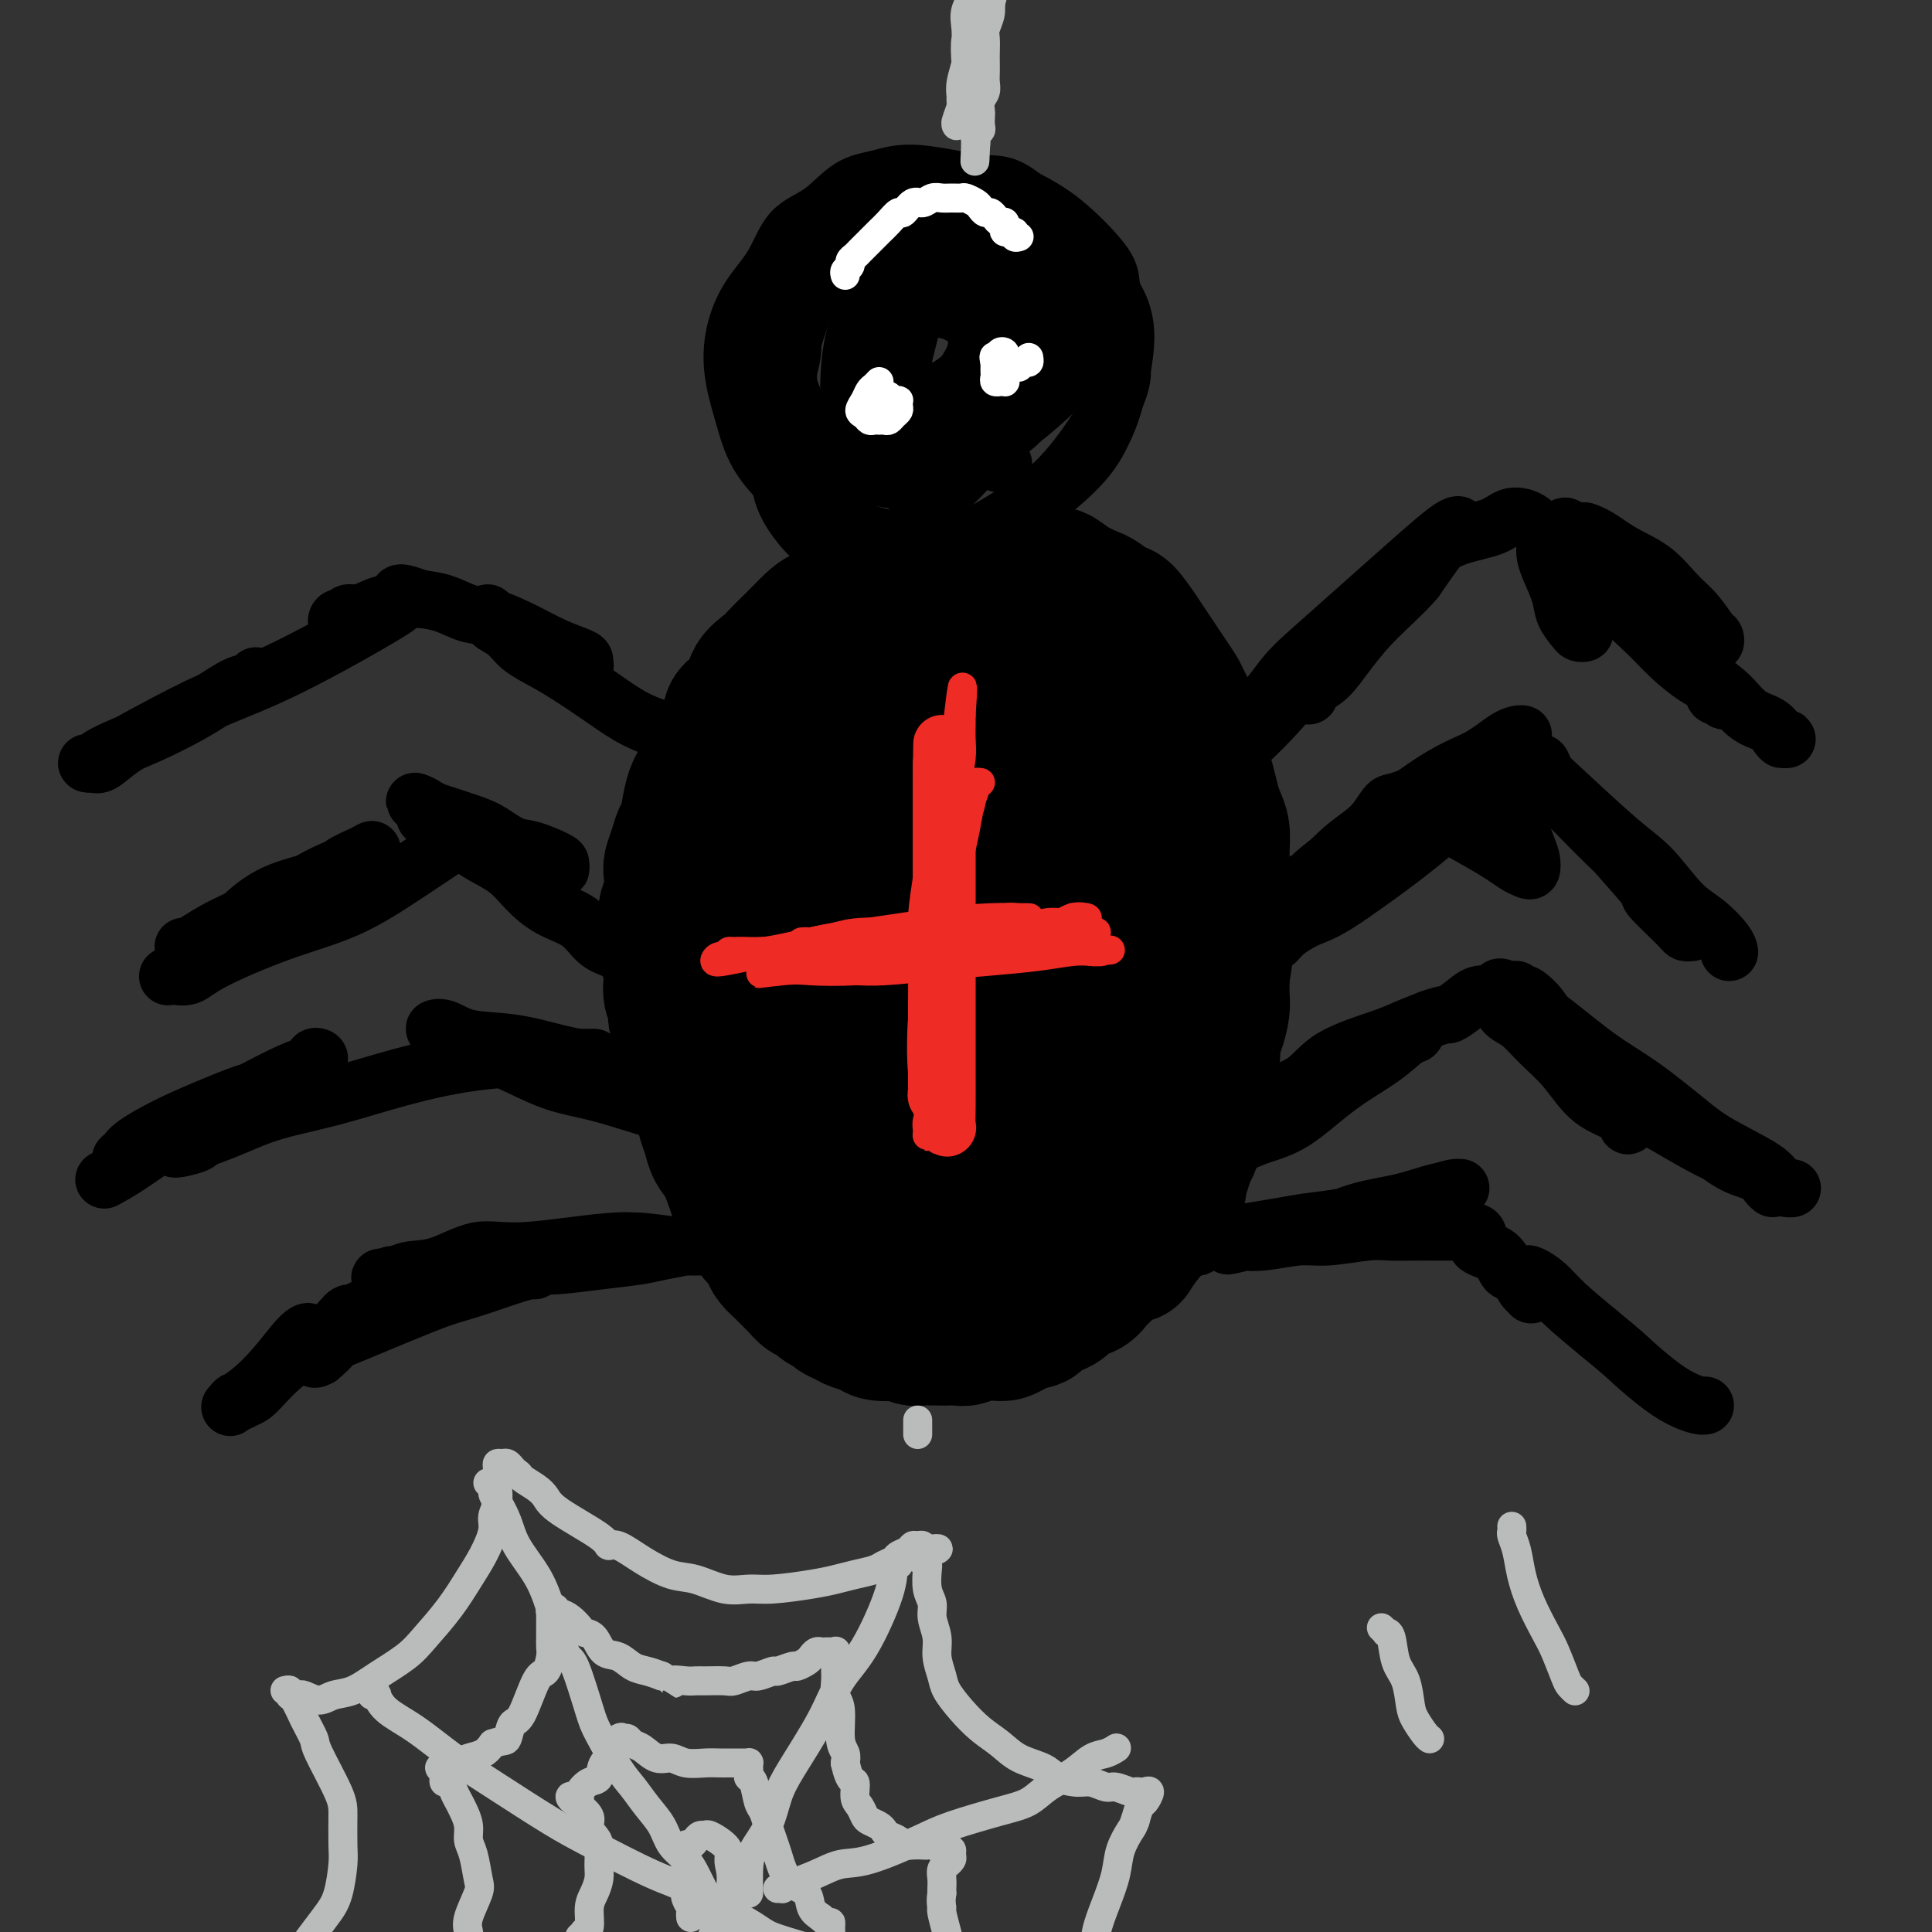 <svg viewBox='0 0 400 400' version='1.1' xmlns='http://www.w3.org/2000/svg' xmlns:xlink='http://www.w3.org/1999/xlink'><rect x="0" y="0" width="400" height="400" fill="#333333" stroke="none"/><g fill='none' stroke='#000000' stroke-width='28' stroke-linecap='round' stroke-linejoin='round'><path d='M216,123c-0.739,-0.033 -1.478,-0.065 -2,0c-0.522,0.065 -0.828,0.228 -1,0c-0.172,-0.228 -0.210,-0.846 -1,-1c-0.790,-0.154 -2.331,0.155 -3,0c-0.669,-0.155 -0.466,-0.774 -1,-1c-0.534,-0.226 -1.805,-0.060 -3,0c-1.195,0.060 -2.313,0.015 -3,0c-0.687,-0.015 -0.944,-0.001 -2,0c-1.056,0.001 -2.911,-0.010 -4,0c-1.089,0.010 -1.410,0.042 -2,0c-0.590,-0.042 -1.447,-0.156 -3,0c-1.553,0.156 -3.803,0.584 -5,1c-1.197,0.416 -1.342,0.821 -2,1c-0.658,0.179 -1.828,0.131 -3,0c-1.172,-0.131 -2.345,-0.344 -3,0c-0.655,0.344 -0.793,1.246 -2,2c-1.207,0.754 -3.482,1.361 -5,2c-1.518,0.639 -2.278,1.311 -3,2c-0.722,0.689 -1.406,1.394 -2,2c-0.594,0.606 -1.099,1.114 -2,2c-0.901,0.886 -2.199,2.149 -3,3c-0.801,0.851 -1.104,1.291 -2,2c-0.896,0.709 -2.386,1.687 -3,3c-0.614,1.313 -0.352,2.959 -1,4c-0.648,1.041 -2.205,1.475 -3,2c-0.795,0.525 -0.830,1.141 -1,2c-0.170,0.859 -0.477,1.960 -1,3c-0.523,1.040 -1.261,2.020 -2,3'/><path d='M148,155c-1.643,2.688 -1.750,2.408 -2,3c-0.250,0.592 -0.645,2.055 -1,3c-0.355,0.945 -0.672,1.372 -1,2c-0.328,0.628 -0.666,1.457 -1,3c-0.334,1.543 -0.664,3.801 -1,5c-0.336,1.199 -0.677,1.339 -1,2c-0.323,0.661 -0.626,1.844 -1,3c-0.374,1.156 -0.818,2.287 -1,3c-0.182,0.713 -0.101,1.010 0,2c0.101,0.990 0.224,2.674 0,4c-0.224,1.326 -0.793,2.292 -1,3c-0.207,0.708 -0.052,1.156 0,2c0.052,0.844 0.000,2.084 0,3c-0.000,0.916 0.051,1.509 0,2c-0.051,0.491 -0.206,0.879 0,2c0.206,1.121 0.771,2.974 1,4c0.229,1.026 0.122,1.226 0,2c-0.122,0.774 -0.258,2.121 0,3c0.258,0.879 0.909,1.288 1,2c0.091,0.712 -0.379,1.726 0,3c0.379,1.274 1.607,2.808 2,4c0.393,1.192 -0.049,2.041 0,3c0.049,0.959 0.591,2.027 1,3c0.409,0.973 0.686,1.850 1,3c0.314,1.150 0.664,2.574 1,4c0.336,1.426 0.657,2.854 1,4c0.343,1.146 0.708,2.012 1,3c0.292,0.988 0.511,2.100 1,3c0.489,0.900 1.247,1.588 2,3c0.753,1.412 1.501,3.546 2,5c0.499,1.454 0.750,2.227 1,3'/><path d='M153,249c2.742,8.568 2.096,3.986 2,3c-0.096,-0.986 0.358,1.622 1,3c0.642,1.378 1.471,1.525 2,2c0.529,0.475 0.756,1.278 1,2c0.244,0.722 0.503,1.364 1,2c0.497,0.636 1.232,1.265 2,2c0.768,0.735 1.571,1.577 2,2c0.429,0.423 0.486,0.428 1,1c0.514,0.572 1.485,1.711 2,2c0.515,0.289 0.575,-0.274 1,0c0.425,0.274 1.215,1.383 2,2c0.785,0.617 1.566,0.743 2,1c0.434,0.257 0.523,0.647 1,1c0.477,0.353 1.344,0.669 2,1c0.656,0.331 1.102,0.676 2,1c0.898,0.324 2.247,0.626 3,1c0.753,0.374 0.909,0.818 2,1c1.091,0.182 3.116,0.101 4,0c0.884,-0.101 0.628,-0.223 1,0c0.372,0.223 1.374,0.792 2,1c0.626,0.208 0.878,0.057 2,0c1.122,-0.057 3.116,-0.019 4,0c0.884,0.019 0.660,0.019 1,0c0.340,-0.019 1.246,-0.058 2,0c0.754,0.058 1.357,0.212 2,0c0.643,-0.212 1.327,-0.792 2,-1c0.673,-0.208 1.335,-0.045 2,0c0.665,0.045 1.333,-0.029 2,0c0.667,0.029 1.333,0.162 2,0c0.667,-0.162 1.333,-0.618 2,-1c0.667,-0.382 1.333,-0.691 2,-1'/><path d='M212,274c3.915,-0.644 2.203,-0.754 2,-1c-0.203,-0.246 1.104,-0.628 2,-1c0.896,-0.372 1.381,-0.732 2,-1c0.619,-0.268 1.374,-0.442 2,-1c0.626,-0.558 1.125,-1.501 2,-2c0.875,-0.499 2.126,-0.554 3,-1c0.874,-0.446 1.370,-1.282 2,-2c0.630,-0.718 1.394,-1.316 2,-2c0.606,-0.684 1.055,-1.453 2,-2c0.945,-0.547 2.386,-0.871 3,-1c0.614,-0.129 0.401,-0.064 1,-1c0.599,-0.936 2.011,-2.875 3,-4c0.989,-1.125 1.557,-1.438 2,-2c0.443,-0.562 0.763,-1.375 1,-2c0.237,-0.625 0.392,-1.064 1,-2c0.608,-0.936 1.668,-2.370 2,-3c0.332,-0.630 -0.065,-0.456 0,-1c0.065,-0.544 0.591,-1.808 1,-3c0.409,-1.192 0.701,-2.314 1,-3c0.299,-0.686 0.606,-0.935 1,-2c0.394,-1.065 0.875,-2.946 1,-4c0.125,-1.054 -0.106,-1.282 0,-2c0.106,-0.718 0.550,-1.925 1,-3c0.450,-1.075 0.908,-2.019 1,-3c0.092,-0.981 -0.182,-1.999 0,-3c0.182,-1.001 0.819,-1.986 1,-3c0.181,-1.014 -0.095,-2.059 0,-3c0.095,-0.941 0.562,-1.778 1,-3c0.438,-1.222 0.849,-2.829 1,-4c0.151,-1.171 0.043,-1.906 0,-3c-0.043,-1.094 -0.022,-2.547 0,-4'/><path d='M253,202c1.392,-7.731 0.373,-5.058 0,-5c-0.373,0.058 -0.100,-2.500 0,-4c0.100,-1.500 0.027,-1.940 0,-3c-0.027,-1.060 -0.006,-2.738 0,-4c0.006,-1.262 -0.001,-2.109 0,-3c0.001,-0.891 0.011,-1.826 0,-3c-0.011,-1.174 -0.044,-2.585 0,-4c0.044,-1.415 0.166,-2.833 0,-4c-0.166,-1.167 -0.618,-2.083 -1,-3c-0.382,-0.917 -0.694,-1.834 -1,-3c-0.306,-1.166 -0.606,-2.579 -1,-4c-0.394,-1.421 -0.883,-2.850 -1,-4c-0.117,-1.150 0.138,-2.022 0,-3c-0.138,-0.978 -0.670,-2.061 -1,-3c-0.330,-0.939 -0.458,-1.735 -1,-3c-0.542,-1.265 -1.496,-3.000 -2,-4c-0.504,-1.000 -0.557,-1.267 -1,-2c-0.443,-0.733 -1.278,-1.934 -2,-3c-0.722,-1.066 -1.333,-1.997 -2,-3c-0.667,-1.003 -1.390,-2.080 -2,-3c-0.610,-0.920 -1.106,-1.685 -2,-3c-0.894,-1.315 -2.185,-3.181 -3,-4c-0.815,-0.819 -1.153,-0.591 -2,-1c-0.847,-0.409 -2.203,-1.453 -3,-2c-0.797,-0.547 -1.035,-0.595 -2,-1c-0.965,-0.405 -2.655,-1.166 -4,-2c-1.345,-0.834 -2.344,-1.740 -3,-2c-0.656,-0.260 -0.970,0.126 -2,0c-1.030,-0.126 -2.777,-0.765 -4,-1c-1.223,-0.235 -1.921,-0.067 -3,0c-1.079,0.067 -2.540,0.034 -4,0'/><path d='M206,118c-2.495,0.038 -2.232,0.633 -3,1c-0.768,0.367 -2.566,0.506 -4,1c-1.434,0.494 -2.502,1.342 -4,2c-1.498,0.658 -3.424,1.127 -5,2c-1.576,0.873 -2.800,2.150 -4,3c-1.200,0.850 -2.376,1.273 -4,2c-1.624,0.727 -3.695,1.758 -5,3c-1.305,1.242 -1.844,2.694 -3,4c-1.156,1.306 -2.929,2.467 -4,4c-1.071,1.533 -1.438,3.437 -2,5c-0.562,1.563 -1.317,2.785 -2,4c-0.683,1.215 -1.292,2.423 -2,4c-0.708,1.577 -1.513,3.523 -2,5c-0.487,1.477 -0.656,2.487 -1,4c-0.344,1.513 -0.862,3.530 -1,5c-0.138,1.470 0.106,2.393 0,4c-0.106,1.607 -0.561,3.899 -1,6c-0.439,2.101 -0.860,4.012 -1,6c-0.140,1.988 0.002,4.053 0,6c-0.002,1.947 -0.148,3.774 0,6c0.148,2.226 0.592,4.849 1,7c0.408,2.151 0.782,3.829 1,6c0.218,2.171 0.280,4.835 1,7c0.720,2.165 2.100,3.830 3,6c0.900,2.170 1.322,4.843 2,7c0.678,2.157 1.612,3.796 3,6c1.388,2.204 3.231,4.972 5,7c1.769,2.028 3.464,3.317 5,5c1.536,1.683 2.914,3.761 5,6c2.086,2.239 4.882,4.640 7,6c2.118,1.360 3.559,1.680 5,2'/><path d='M196,260c2.463,1.605 2.622,1.618 4,2c1.378,0.382 3.975,1.133 6,1c2.025,-0.133 3.479,-1.150 5,-2c1.521,-0.850 3.109,-1.533 5,-3c1.891,-1.467 4.086,-3.718 6,-6c1.914,-2.282 3.549,-4.594 5,-7c1.451,-2.406 2.718,-4.906 4,-8c1.282,-3.094 2.579,-6.780 4,-10c1.421,-3.220 2.966,-5.972 4,-9c1.034,-3.028 1.557,-6.332 2,-9c0.443,-2.668 0.806,-4.701 1,-7c0.194,-2.299 0.217,-4.863 0,-7c-0.217,-2.137 -0.675,-3.846 -1,-6c-0.325,-2.154 -0.515,-4.753 -1,-7c-0.485,-2.247 -1.263,-4.143 -2,-6c-0.737,-1.857 -1.432,-3.675 -2,-5c-0.568,-1.325 -1.010,-2.157 -2,-4c-0.990,-1.843 -2.530,-4.697 -3,-6c-0.470,-1.303 0.129,-1.054 -1,-2c-1.129,-0.946 -3.986,-3.087 -5,-4c-1.014,-0.913 -0.185,-0.597 -2,-1c-1.815,-0.403 -6.274,-1.525 -9,-2c-2.726,-0.475 -3.717,-0.303 -5,0c-1.283,0.303 -2.857,0.738 -4,1c-1.143,0.262 -1.856,0.351 -3,1c-1.144,0.649 -2.719,1.859 -4,3c-1.281,1.141 -2.269,2.212 -4,4c-1.731,1.788 -4.206,4.294 -6,7c-1.794,2.706 -2.906,5.613 -4,9c-1.094,3.387 -2.170,7.253 -3,11c-0.830,3.747 -1.415,7.373 -2,11'/><path d='M179,199c-1.587,6.772 -1.055,8.202 0,12c1.055,3.798 2.635,9.963 3,13c0.365,3.037 -0.483,2.945 0,4c0.483,1.055 2.297,3.257 4,5c1.703,1.743 3.296,3.028 5,4c1.704,0.972 3.518,1.632 6,2c2.482,0.368 5.632,0.443 9,0c3.368,-0.443 6.956,-1.404 10,-3c3.044,-1.596 5.545,-3.828 10,-8c4.455,-4.172 10.863,-10.283 15,-18c4.137,-7.717 6.001,-17.039 7,-21c0.999,-3.961 1.132,-2.562 1,-6c-0.132,-3.438 -0.530,-11.712 -1,-16c-0.470,-4.288 -1.014,-4.590 -2,-6c-0.986,-1.410 -2.416,-3.927 -4,-6c-1.584,-2.073 -3.321,-3.701 -5,-5c-1.679,-1.299 -3.299,-2.269 -6,-3c-2.701,-0.731 -6.483,-1.224 -9,-2c-2.517,-0.776 -3.767,-1.836 -6,-2c-2.233,-0.164 -5.447,0.568 -8,1c-2.553,0.432 -4.444,0.564 -7,2c-2.556,1.436 -5.775,4.177 -9,7c-3.225,2.823 -6.454,5.727 -9,9c-2.546,3.273 -4.408,6.916 -6,11c-1.592,4.084 -2.915,8.611 -4,13c-1.085,4.389 -1.932,8.642 -2,13c-0.068,4.358 0.642,8.823 1,12c0.358,3.177 0.364,5.068 2,8c1.636,2.932 4.902,6.905 8,9c3.098,2.095 6.028,2.313 9,2c2.972,-0.313 5.986,-1.156 9,-2'/><path d='M200,228c4.789,-1.029 7.762,-3.601 12,-9c4.238,-5.399 9.741,-13.626 13,-20c3.259,-6.374 4.272,-10.896 5,-16c0.728,-5.104 1.169,-10.789 1,-15c-0.169,-4.211 -0.948,-6.948 -2,-10c-1.052,-3.052 -2.378,-6.418 -4,-9c-1.622,-2.582 -3.539,-4.381 -5,-6c-1.461,-1.619 -2.464,-3.059 -4,-4c-1.536,-0.941 -3.603,-1.384 -6,-1c-2.397,0.384 -5.122,1.596 -8,4c-2.878,2.404 -5.908,6.000 -8,10c-2.092,4.000 -3.245,8.404 -4,13c-0.755,4.596 -1.113,9.386 -1,14c0.113,4.614 0.697,9.054 2,13c1.303,3.946 3.325,7.400 5,10c1.675,2.600 3.003,4.347 4,6c0.997,1.653 1.663,3.210 4,3c2.337,-0.210 6.345,-2.189 8,-3c1.655,-0.811 0.958,-0.454 2,-4c1.042,-3.546 3.823,-10.994 5,-16c1.177,-5.006 0.749,-7.571 0,-10c-0.749,-2.429 -1.819,-4.722 -2,-6c-0.181,-1.278 0.526,-1.543 0,-1c-0.526,0.543 -2.285,1.892 -4,4c-1.715,2.108 -3.385,4.974 -5,8c-1.615,3.026 -3.175,6.212 -4,9c-0.825,2.788 -0.914,5.178 -1,7c-0.086,1.822 -0.167,3.076 0,4c0.167,0.924 0.583,1.518 1,2c0.417,0.482 0.833,0.852 2,0c1.167,-0.852 3.083,-2.926 5,-5'/><path d='M211,200c1.767,-2.595 3.683,-6.583 5,-10c1.317,-3.417 2.035,-6.263 2,-9c-0.035,-2.737 -0.824,-5.367 -1,-7c-0.176,-1.633 0.260,-2.271 0,-3c-0.260,-0.729 -1.218,-1.549 -2,-2c-0.782,-0.451 -1.389,-0.532 -2,0c-0.611,0.532 -1.226,1.679 -2,3c-0.774,1.321 -1.708,2.817 -1,6c0.708,3.183 3.060,8.052 4,10c0.940,1.948 0.470,0.974 0,0'/></g>
<g fill='none' stroke='#EE2B24' stroke-width='12' stroke-linecap='round' stroke-linejoin='round'><path d='M198,164c0.089,0.749 0.178,1.498 0,2c-0.178,0.502 -0.622,0.756 -1,2c-0.378,1.244 -0.690,3.478 -1,6c-0.310,2.522 -0.619,5.332 -1,8c-0.381,2.668 -0.834,5.196 -1,8c-0.166,2.804 -0.044,5.885 0,9c0.044,3.115 0.012,6.263 0,9c-0.012,2.737 -0.003,5.063 0,7c0.003,1.937 -0.000,3.484 0,5c0.000,1.516 0.004,3.001 0,4c-0.004,0.999 -0.015,1.514 0,2c0.015,0.486 0.057,0.944 0,1c-0.057,0.056 -0.211,-0.291 0,-1c0.211,-0.709 0.789,-1.781 1,-2c0.211,-0.219 0.057,0.415 0,-2c-0.057,-2.415 -0.015,-7.878 0,-12c0.015,-4.122 0.004,-6.904 0,-10c-0.004,-3.096 -0.001,-6.508 0,-9c0.001,-2.492 0.000,-4.065 0,-7c-0.000,-2.935 -0.000,-7.230 0,-10c0.000,-2.770 0.000,-4.013 0,-5c-0.000,-0.987 -0.000,-1.717 0,-3c0.000,-1.283 0.000,-3.119 0,-4c-0.000,-0.881 -0.000,-0.808 0,-1c0.000,-0.192 0.000,-0.649 0,-1c-0.000,-0.351 -0.000,-0.594 0,-1c0.000,-0.406 0.000,-0.973 0,-1c-0.000,-0.027 -0.000,0.487 0,1'/><path d='M195,159c0.155,-10.280 0.042,-1.982 0,1c-0.042,2.982 -0.011,0.646 0,1c0.011,0.354 0.004,3.399 0,6c-0.004,2.601 -0.005,4.758 0,8c0.005,3.242 0.014,7.568 0,11c-0.014,3.432 -0.052,5.969 0,9c0.052,3.031 0.195,6.557 0,9c-0.195,2.443 -0.728,3.804 -1,7c-0.272,3.196 -0.283,8.228 0,11c0.283,2.772 0.860,3.282 1,4c0.140,0.718 -0.159,1.642 0,3c0.159,1.358 0.775,3.151 1,4c0.225,0.849 0.060,0.754 0,0c-0.060,-0.754 -0.016,-2.168 0,-4c0.016,-1.832 0.004,-4.082 0,-7c-0.004,-2.918 -0.001,-6.506 0,-10c0.001,-3.494 0.000,-6.896 0,-10c-0.000,-3.104 0.000,-5.909 0,-9c-0.000,-3.091 -0.001,-6.467 0,-9c0.001,-2.533 0.004,-4.224 0,-6c-0.004,-1.776 -0.015,-3.639 0,-5c0.015,-1.361 0.056,-2.220 0,-3c-0.056,-0.780 -0.207,-1.479 0,-2c0.207,-0.521 0.774,-0.863 1,-1c0.226,-0.137 0.113,-0.068 0,0'/></g>
<g fill='none' stroke='#EE2B24' stroke-width='6' stroke-linecap='round' stroke-linejoin='round'><path d='M203,162c-0.448,-0.047 -0.896,-0.095 -1,0c-0.104,0.095 0.137,0.331 0,1c-0.137,0.669 -0.653,1.770 -1,3c-0.347,1.230 -0.527,2.587 -1,5c-0.473,2.413 -1.241,5.880 -2,9c-0.759,3.120 -1.509,5.891 -2,9c-0.491,3.109 -0.724,6.556 -1,10c-0.276,3.444 -0.596,6.886 -1,10c-0.404,3.114 -0.894,5.900 -1,9c-0.106,3.100 0.171,6.513 0,9c-0.171,2.487 -0.789,4.050 -1,5c-0.211,0.950 -0.014,1.289 0,2c0.014,0.711 -0.154,1.793 0,1c0.154,-0.793 0.630,-3.461 1,-6c0.370,-2.539 0.634,-4.949 1,-8c0.366,-3.051 0.833,-6.742 1,-10c0.167,-3.258 0.034,-6.082 0,-9c-0.034,-2.918 0.032,-5.931 0,-9c-0.032,-3.069 -0.163,-6.193 0,-9c0.163,-2.807 0.618,-5.297 1,-8c0.382,-2.703 0.691,-5.621 1,-8c0.309,-2.379 0.619,-4.220 1,-6c0.381,-1.780 0.834,-3.499 1,-5c0.166,-1.501 0.044,-2.784 0,-4c-0.044,-1.216 -0.012,-2.366 0,-3c0.012,-0.634 0.003,-0.753 0,-1c-0.003,-0.247 -0.002,-0.624 0,-1'/><path d='M199,148c0.884,-12.733 -0.407,-1.067 -1,4c-0.593,5.067 -0.488,3.534 -1,6c-0.512,2.466 -1.643,8.932 -2,14c-0.357,5.068 0.058,8.740 0,12c-0.058,3.260 -0.591,6.109 -1,9c-0.409,2.891 -0.694,5.824 -1,9c-0.306,3.176 -0.632,6.596 -1,9c-0.368,2.404 -0.779,3.791 -1,5c-0.221,1.209 -0.253,2.240 0,3c0.253,0.760 0.789,1.250 1,2c0.211,0.750 0.095,1.762 0,2c-0.095,0.238 -0.169,-0.297 0,-1c0.169,-0.703 0.581,-1.574 1,-4c0.419,-2.426 0.845,-6.407 1,-10c0.155,-3.593 0.040,-6.799 0,-10c-0.040,-3.201 -0.006,-6.399 0,-9c0.006,-2.601 -0.015,-4.605 0,-7c0.015,-2.395 0.068,-5.179 0,-7c-0.068,-1.821 -0.256,-2.678 0,-4c0.256,-1.322 0.954,-3.108 1,-2c0.046,1.108 -0.562,5.112 -1,9c-0.438,3.888 -0.705,7.661 -1,11c-0.295,3.339 -0.618,6.245 -1,11c-0.382,4.755 -0.823,11.359 -1,14c-0.177,2.641 -0.088,1.321 0,0'/><path d='M166,195c0.434,-0.022 0.867,-0.044 1,0c0.133,0.044 -0.035,0.153 1,0c1.035,-0.153 3.273,-0.567 5,-1c1.727,-0.433 2.942,-0.886 6,-1c3.058,-0.114 7.959,0.109 11,0c3.041,-0.109 4.223,-0.551 6,-1c1.777,-0.449 4.150,-0.905 6,-1c1.850,-0.095 3.179,0.171 4,0c0.821,-0.171 1.135,-0.778 2,-1c0.865,-0.222 2.280,-0.060 3,0c0.720,0.060 0.745,0.018 1,0c0.255,-0.018 0.741,-0.013 1,0c0.259,0.013 0.290,0.033 -1,0c-1.290,-0.033 -3.903,-0.120 -7,0c-3.097,0.120 -6.679,0.448 -11,1c-4.321,0.552 -9.380,1.329 -14,2c-4.620,0.671 -8.799,1.237 -12,2c-3.201,0.763 -5.423,1.725 -8,2c-2.577,0.275 -5.510,-0.136 -7,0c-1.490,0.136 -1.538,0.818 -2,1c-0.462,0.182 -1.339,-0.137 -2,0c-0.661,0.137 -1.105,0.731 -1,1c0.105,0.269 0.760,0.213 2,0c1.240,-0.213 3.064,-0.583 5,-1c1.936,-0.417 3.983,-0.882 8,-1c4.017,-0.118 10.005,0.109 14,0c3.995,-0.109 5.998,-0.555 8,-1'/><path d='M185,196c6.846,-0.532 5.960,-0.860 7,-1c1.040,-0.140 4.005,-0.090 6,0c1.995,0.090 3.021,0.220 4,0c0.979,-0.220 1.913,-0.791 3,-1c1.087,-0.209 2.327,-0.055 3,0c0.673,0.055 0.779,0.011 1,0c0.221,-0.011 0.558,0.011 1,0c0.442,-0.011 0.989,-0.055 1,0c0.011,0.055 -0.515,0.210 -1,0c-0.485,-0.210 -0.931,-0.786 -2,-1c-1.069,-0.214 -2.761,-0.068 -5,0c-2.239,0.068 -5.024,0.057 -8,0c-2.976,-0.057 -6.141,-0.159 -9,0c-2.859,0.159 -5.411,0.578 -8,1c-2.589,0.422 -5.216,0.845 -7,1c-1.784,0.155 -2.724,0.042 -3,0c-0.276,-0.042 0.114,-0.014 0,0c-0.114,0.014 -0.731,0.014 -1,0c-0.269,-0.014 -0.189,-0.042 1,0c1.189,0.042 3.487,0.155 6,0c2.513,-0.155 5.240,-0.577 8,-1c2.760,-0.423 5.552,-0.845 8,-1c2.448,-0.155 4.553,-0.041 7,0c2.447,0.041 5.238,0.011 7,0c1.762,-0.011 2.497,-0.003 4,0c1.503,0.003 3.774,0.001 5,0c1.226,-0.001 1.407,-0.000 2,0c0.593,0.000 1.598,0.000 2,0c0.402,-0.000 0.201,-0.000 0,0'/><path d='M217,193c7.732,-0.309 2.564,-0.083 1,0c-1.564,0.083 0.478,0.022 1,0c0.522,-0.022 -0.476,-0.004 -1,0c-0.524,0.004 -0.573,-0.007 -1,0c-0.427,0.007 -1.230,0.030 -5,0c-3.770,-0.030 -10.505,-0.113 -16,0c-5.495,0.113 -9.748,0.423 -14,1c-4.252,0.577 -8.502,1.423 -13,2c-4.498,0.577 -9.244,0.886 -12,1c-2.756,0.114 -3.522,0.032 -4,0c-0.478,-0.032 -0.668,-0.014 -1,0c-0.332,0.014 -0.806,0.024 -1,0c-0.194,-0.024 -0.106,-0.084 1,0c1.106,0.084 3.231,0.311 6,0c2.769,-0.311 6.181,-1.159 10,-2c3.819,-0.841 8.044,-1.674 12,-2c3.956,-0.326 7.642,-0.144 11,0c3.358,0.144 6.389,0.250 9,0c2.611,-0.250 4.803,-0.855 7,-1c2.197,-0.145 4.398,0.171 6,0c1.602,-0.171 2.603,-0.830 4,-1c1.397,-0.170 3.188,0.149 4,0c0.812,-0.149 0.643,-0.765 1,-1c0.357,-0.235 1.239,-0.088 2,0c0.761,0.088 1.400,0.116 1,0c-0.400,-0.116 -1.838,-0.377 -3,0c-1.162,0.377 -2.046,1.394 -6,2c-3.954,0.606 -10.977,0.803 -18,1'/><path d='M198,193c-6.280,0.796 -8.980,1.285 -12,2c-3.020,0.715 -6.361,1.655 -9,2c-2.639,0.345 -4.577,0.094 -6,0c-1.423,-0.094 -2.330,-0.032 -3,0c-0.670,0.032 -1.103,0.033 -1,0c0.103,-0.033 0.744,-0.100 1,0c0.256,0.100 0.129,0.366 2,0c1.871,-0.366 5.741,-1.365 10,-2c4.259,-0.635 8.906,-0.906 13,-1c4.094,-0.094 7.636,-0.011 11,0c3.364,0.011 6.552,-0.049 9,0c2.448,0.049 4.157,0.208 6,0c1.843,-0.208 3.820,-0.785 5,-1c1.180,-0.215 1.562,-0.070 2,0c0.438,0.070 0.932,0.064 1,0c0.068,-0.064 -0.289,-0.187 -1,0c-0.711,0.187 -1.777,0.684 -4,1c-2.223,0.316 -5.603,0.453 -9,1c-3.397,0.547 -6.812,1.505 -10,2c-3.188,0.495 -6.151,0.526 -9,1c-2.849,0.474 -5.586,1.392 -8,2c-2.414,0.608 -4.506,0.906 -6,1c-1.494,0.094 -2.390,-0.016 -2,0c0.390,0.016 2.068,0.158 5,0c2.932,-0.158 7.120,-0.617 11,-1c3.880,-0.383 7.452,-0.690 11,-1c3.548,-0.310 7.071,-0.622 10,-1c2.929,-0.378 5.266,-0.822 7,-1c1.734,-0.178 2.867,-0.089 4,0'/><path d='M226,197c7.265,-0.615 2.427,-0.154 1,0c-1.427,0.154 0.556,-0.000 1,0c0.444,0.000 -0.652,0.154 -1,0c-0.348,-0.154 0.051,-0.617 -1,-1c-1.051,-0.383 -3.554,-0.687 -6,-1c-2.446,-0.313 -4.837,-0.634 -9,-1c-4.163,-0.366 -10.098,-0.778 -14,-1c-3.902,-0.222 -5.769,-0.256 -8,0c-2.231,0.256 -4.824,0.801 -7,1c-2.176,0.199 -3.933,0.053 -5,0c-1.067,-0.053 -1.444,-0.014 -2,0c-0.556,0.014 -1.292,0.004 -1,0c0.292,-0.004 1.613,-0.001 2,0c0.387,0.001 -0.160,0.000 1,0c1.160,-0.000 4.025,-0.000 7,0c2.975,0.000 6.059,0.000 9,0c2.941,-0.000 5.739,-0.000 8,0c2.261,0.000 3.987,0.000 5,0c1.013,-0.000 1.314,-0.000 2,0c0.686,0.000 1.756,0.002 2,0c0.244,-0.002 -0.337,-0.007 -1,0c-0.663,0.007 -1.409,0.026 -2,0c-0.591,-0.026 -1.028,-0.096 -3,0c-1.972,0.096 -5.481,0.359 -9,1c-3.519,0.641 -7.050,1.659 -10,2c-2.950,0.341 -5.321,0.004 -8,0c-2.679,-0.004 -5.668,0.325 -8,1c-2.332,0.675 -4.006,1.696 -5,2c-0.994,0.304 -1.306,-0.111 -2,0c-0.694,0.111 -1.770,0.746 -2,1c-0.230,0.254 0.385,0.127 1,0'/><path d='M161,201c-7.607,1.086 -2.124,0.303 1,0c3.124,-0.303 3.888,-0.124 6,0c2.112,0.124 5.573,0.192 9,0c3.427,-0.192 6.819,-0.644 10,-1c3.181,-0.356 6.149,-0.617 9,-1c2.851,-0.383 5.583,-0.887 8,-1c2.417,-0.113 4.519,0.166 6,0c1.481,-0.166 2.340,-0.777 3,-1c0.660,-0.223 1.120,-0.060 1,0c-0.120,0.060 -0.821,0.016 -1,0c-0.179,-0.016 0.164,-0.004 -1,0c-1.164,0.004 -3.835,0.001 -6,0c-2.165,-0.001 -3.824,-0.000 -6,0c-2.176,0.000 -4.870,0.000 -7,0c-2.130,-0.000 -3.695,-0.000 -5,0c-1.305,0.000 -2.351,0.000 -3,0c-0.649,-0.000 -0.900,-0.000 -1,0c-0.100,0.000 -0.050,0.000 0,0'/></g>
<g fill='none' stroke='#000000' stroke-width='12' stroke-linecap='round' stroke-linejoin='round'><path d='M254,158c0.305,0.246 0.610,0.493 1,0c0.390,-0.493 0.864,-1.725 2,-3c1.136,-1.275 2.933,-2.592 7,-7c4.067,-4.408 10.405,-11.909 13,-15c2.595,-3.091 1.445,-1.774 4,-4c2.555,-2.226 8.813,-7.996 12,-11c3.187,-3.004 3.304,-3.244 4,-4c0.696,-0.756 1.971,-2.028 3,-3c1.029,-0.972 1.812,-1.642 2,-2c0.188,-0.358 -0.221,-0.403 -1,0c-0.779,0.403 -1.929,1.253 -4,3c-2.071,1.747 -5.062,4.392 -8,7c-2.938,2.608 -5.823,5.180 -9,8c-3.177,2.820 -6.646,5.889 -9,8c-2.354,2.111 -3.592,3.263 -5,5c-1.408,1.737 -2.985,4.059 -4,5c-1.015,0.941 -1.468,0.500 -2,1c-0.532,0.500 -1.143,1.939 -1,2c0.143,0.061 1.040,-1.258 3,-3c1.960,-1.742 4.983,-3.907 8,-7c3.017,-3.093 6.028,-7.116 9,-10c2.972,-2.884 5.907,-4.631 9,-7c3.093,-2.369 6.345,-5.361 8,-7c1.655,-1.639 1.712,-1.924 2,-2c0.288,-0.076 0.808,0.056 1,0c0.192,-0.056 0.055,-0.302 -1,1c-1.055,1.302 -3.027,4.151 -5,7'/><path d='M293,120c-2.275,2.698 -5.461,5.444 -8,8c-2.539,2.556 -4.431,4.924 -6,7c-1.569,2.076 -2.816,3.861 -4,5c-1.184,1.139 -2.304,1.633 -3,2c-0.696,0.367 -0.966,0.606 -1,1c-0.034,0.394 0.168,0.944 0,1c-0.168,0.056 -0.707,-0.382 -1,-1c-0.293,-0.618 -0.339,-1.415 1,-3c1.339,-1.585 4.063,-3.957 7,-7c2.937,-3.043 6.087,-6.757 9,-10c2.913,-3.243 5.588,-6.017 8,-8c2.412,-1.983 4.559,-3.177 7,-4c2.441,-0.823 5.175,-1.274 7,-2c1.825,-0.726 2.739,-1.727 4,-2c1.261,-0.273 2.867,0.180 4,1c1.133,0.820 1.792,2.006 3,3c1.208,0.994 2.966,1.797 4,4c1.034,2.203 1.346,5.806 2,8c0.654,2.194 1.652,2.979 2,4c0.348,1.021 0.048,2.279 0,3c-0.048,0.721 0.157,0.904 0,1c-0.157,0.096 -0.676,0.104 -1,0c-0.324,-0.104 -0.455,-0.321 -1,-1c-0.545,-0.679 -1.506,-1.820 -2,-3c-0.494,-1.180 -0.523,-2.400 -1,-4c-0.477,-1.600 -1.402,-3.581 -2,-5c-0.598,-1.419 -0.870,-2.275 -1,-3c-0.130,-0.725 -0.117,-1.318 0,-2c0.117,-0.682 0.339,-1.453 1,-2c0.661,-0.547 1.760,-0.871 3,-1c1.240,-0.129 2.620,-0.065 4,0'/><path d='M328,110c2.311,0.577 4.587,2.519 7,4c2.413,1.481 4.962,2.501 7,4c2.038,1.499 3.566,3.477 5,5c1.434,1.523 2.773,2.590 4,4c1.227,1.410 2.342,3.164 3,4c0.658,0.836 0.859,0.756 1,1c0.141,0.244 0.223,0.814 0,1c-0.223,0.186 -0.752,-0.011 -1,0c-0.248,0.011 -0.215,0.232 -1,0c-0.785,-0.232 -2.388,-0.915 -4,-2c-1.612,-1.085 -3.233,-2.570 -6,-5c-2.767,-2.430 -6.678,-5.804 -9,-8c-2.322,-2.196 -3.054,-3.212 -4,-4c-0.946,-0.788 -2.106,-1.347 -3,-2c-0.894,-0.653 -1.521,-1.400 -2,-2c-0.479,-0.600 -0.811,-1.051 -1,-1c-0.189,0.051 -0.237,0.606 0,1c0.237,0.394 0.758,0.628 1,1c0.242,0.372 0.205,0.882 1,2c0.795,1.118 2.421,2.845 4,5c1.579,2.155 3.109,4.737 5,7c1.891,2.263 4.142,4.208 6,6c1.858,1.792 3.324,3.432 5,5c1.676,1.568 3.564,3.065 5,4c1.436,0.935 2.422,1.308 3,2c0.578,0.692 0.750,1.704 1,2c0.250,0.296 0.578,-0.125 1,0c0.422,0.125 0.938,0.796 1,1c0.062,0.204 -0.329,-0.061 -1,-1c-0.671,-0.939 -1.620,-2.554 -3,-4c-1.380,-1.446 -3.190,-2.723 -5,-4'/><path d='M348,136c-3.140,-2.897 -6.989,-6.140 -9,-8c-2.011,-1.860 -2.182,-2.337 -3,-3c-0.818,-0.663 -2.283,-1.512 -3,-2c-0.717,-0.488 -0.687,-0.615 -1,-1c-0.313,-0.385 -0.969,-1.030 -1,-1c-0.031,0.030 0.564,0.734 2,2c1.436,1.266 3.713,3.095 6,5c2.287,1.905 4.584,3.885 7,6c2.416,2.115 4.952,4.363 7,6c2.048,1.637 3.609,2.663 5,4c1.391,1.337 2.612,2.985 4,4c1.388,1.015 2.943,1.396 4,2c1.057,0.604 1.618,1.430 2,2c0.382,0.570 0.587,0.885 1,1c0.413,0.115 1.034,0.031 1,0c-0.034,-0.031 -0.724,-0.009 -1,0c-0.276,0.009 -0.138,0.004 0,0'/><path d='M256,191c0.858,-0.517 1.716,-1.034 3,-2c1.284,-0.966 2.994,-2.381 6,-4c3.006,-1.619 7.308,-3.441 10,-5c2.692,-1.559 3.772,-2.853 5,-4c1.228,-1.147 2.603,-2.147 4,-3c1.397,-0.853 2.816,-1.559 4,-2c1.184,-0.441 2.132,-0.616 3,-1c0.868,-0.384 1.656,-0.978 2,-1c0.344,-0.022 0.243,0.526 0,1c-0.243,0.474 -0.627,0.872 -1,1c-0.373,0.128 -0.736,-0.015 -2,1c-1.264,1.015 -3.428,3.189 -6,5c-2.572,1.811 -5.553,3.258 -8,5c-2.447,1.742 -4.362,3.777 -6,5c-1.638,1.223 -2.999,1.634 -4,2c-1.001,0.366 -1.642,0.688 -2,1c-0.358,0.312 -0.434,0.614 -1,1c-0.566,0.386 -1.623,0.856 0,-1c1.623,-1.856 5.925,-6.038 8,-8c2.075,-1.962 1.922,-1.703 6,-5c4.078,-3.297 12.386,-10.151 18,-14c5.614,-3.849 8.533,-4.694 11,-6c2.467,-1.306 4.483,-3.074 6,-4c1.517,-0.926 2.535,-1.009 3,-1c0.465,0.009 0.376,0.110 0,1c-0.376,0.890 -1.039,2.568 -3,5c-1.961,2.432 -5.220,5.616 -9,9c-3.780,3.384 -8.080,6.967 -12,10c-3.920,3.033 -7.460,5.517 -11,8'/><path d='M280,185c-5.321,3.767 -7.122,4.186 -9,5c-1.878,0.814 -3.831,2.024 -5,3c-1.169,0.976 -1.553,1.719 -2,2c-0.447,0.281 -0.956,0.102 -1,0c-0.044,-0.102 0.379,-0.126 1,-1c0.621,-0.874 1.441,-2.599 3,-5c1.559,-2.401 3.858,-5.480 6,-8c2.142,-2.520 4.126,-4.483 6,-6c1.874,-1.517 3.639,-2.590 5,-4c1.361,-1.410 2.320,-3.158 3,-4c0.680,-0.842 1.083,-0.777 2,-1c0.917,-0.223 2.347,-0.734 3,-1c0.653,-0.266 0.527,-0.286 1,0c0.473,0.286 1.544,0.878 3,2c1.456,1.122 3.297,2.773 5,4c1.703,1.227 3.269,2.029 5,3c1.731,0.971 3.627,2.111 5,3c1.373,0.889 2.222,1.528 3,2c0.778,0.472 1.484,0.778 2,1c0.516,0.222 0.844,0.361 1,0c0.156,-0.361 0.142,-1.222 0,-2c-0.142,-0.778 -0.412,-1.473 -1,-3c-0.588,-1.527 -1.492,-3.887 -2,-6c-0.508,-2.113 -0.618,-3.978 -1,-5c-0.382,-1.022 -1.036,-1.199 -1,-2c0.036,-0.801 0.762,-2.225 1,-3c0.238,-0.775 -0.013,-0.901 0,-1c0.013,-0.099 0.289,-0.171 1,0c0.711,0.171 1.855,0.586 3,1'/><path d='M317,159c2.210,1.315 5.734,4.604 9,8c3.266,3.396 6.275,6.900 9,10c2.725,3.100 5.165,5.797 6,7c0.835,1.203 0.066,0.911 1,2c0.934,1.089 3.570,3.558 5,5c1.430,1.442 1.655,1.855 2,2c0.345,0.145 0.811,0.021 1,0c0.189,-0.021 0.102,0.060 0,0c-0.102,-0.060 -0.220,-0.261 -1,-1c-0.780,-0.739 -2.221,-2.015 -4,-4c-1.779,-1.985 -3.895,-4.680 -6,-7c-2.105,-2.320 -4.200,-4.264 -6,-6c-1.800,-1.736 -3.304,-3.264 -5,-5c-1.696,-1.736 -3.583,-3.680 -5,-5c-1.417,-1.320 -2.362,-2.015 -3,-3c-0.638,-0.985 -0.967,-2.258 -1,-3c-0.033,-0.742 0.231,-0.953 0,-1c-0.231,-0.047 -0.958,0.070 -1,0c-0.042,-0.070 0.601,-0.325 1,0c0.399,0.325 0.552,1.231 1,2c0.448,0.769 1.189,1.401 4,4c2.811,2.599 7.692,7.165 11,10c3.308,2.835 5.044,3.940 7,6c1.956,2.060 4.132,5.074 6,7c1.868,1.926 3.429,2.765 5,4c1.571,1.235 3.153,2.867 4,4c0.847,1.133 0.959,1.767 1,2c0.041,0.233 0.012,0.067 0,0c-0.012,-0.067 -0.006,-0.033 0,0'/><path d='M245,238c0.236,-0.447 0.471,-0.894 1,-1c0.529,-0.106 1.350,0.128 2,0c0.650,-0.128 1.127,-0.618 2,-1c0.873,-0.382 2.142,-0.655 6,-3c3.858,-2.345 10.307,-6.761 14,-9c3.693,-2.239 4.632,-2.302 6,-3c1.368,-0.698 3.165,-2.033 5,-3c1.835,-0.967 3.707,-1.566 5,-2c1.293,-0.434 2.008,-0.701 3,-1c0.992,-0.299 2.261,-0.629 3,-1c0.739,-0.371 0.946,-0.782 1,-1c0.054,-0.218 -0.047,-0.242 0,0c0.047,0.242 0.241,0.750 0,1c-0.241,0.250 -0.916,0.241 -2,1c-1.084,0.759 -2.575,2.287 -5,4c-2.425,1.713 -5.782,3.611 -9,6c-3.218,2.389 -6.298,5.267 -9,7c-2.702,1.733 -5.027,2.320 -7,3c-1.973,0.680 -3.593,1.453 -5,2c-1.407,0.547 -2.600,0.866 -3,1c-0.400,0.134 -0.008,0.081 0,0c0.008,-0.081 -0.370,-0.191 0,-1c0.370,-0.809 1.488,-2.318 3,-4c1.512,-1.682 3.418,-3.539 6,-5c2.582,-1.461 5.841,-2.527 8,-4c2.159,-1.473 3.218,-3.354 6,-5c2.782,-1.646 7.288,-3.059 10,-4c2.712,-0.941 3.632,-1.412 5,-2c1.368,-0.588 3.184,-1.294 5,-2'/><path d='M296,211c3.856,-1.375 3.496,-0.814 4,-1c0.504,-0.186 1.871,-1.121 3,-2c1.129,-0.879 2.018,-1.704 3,-2c0.982,-0.296 2.056,-0.065 3,0c0.944,0.065 1.760,-0.036 2,0c0.240,0.036 -0.094,0.209 0,0c0.094,-0.209 0.617,-0.802 1,-1c0.383,-0.198 0.626,-0.003 1,0c0.374,0.003 0.880,-0.188 1,0c0.120,0.188 -0.146,0.755 0,1c0.146,0.245 0.703,0.168 1,0c0.297,-0.168 0.335,-0.427 1,0c0.665,0.427 1.957,1.539 3,3c1.043,1.461 1.838,3.270 3,5c1.162,1.730 2.690,3.380 4,5c1.310,1.620 2.403,3.209 4,5c1.597,1.791 3.698,3.784 5,5c1.302,1.216 1.806,1.655 2,2c0.194,0.345 0.079,0.598 0,1c-0.079,0.402 -0.123,0.955 0,1c0.123,0.045 0.414,-0.416 0,-1c-0.414,-0.584 -1.531,-1.291 -3,-2c-1.469,-0.709 -3.290,-1.422 -5,-3c-1.710,-1.578 -3.310,-4.022 -5,-6c-1.690,-1.978 -3.471,-3.490 -5,-5c-1.529,-1.510 -2.806,-3.017 -4,-4c-1.194,-0.983 -2.303,-1.440 -3,-2c-0.697,-0.560 -0.981,-1.222 -1,-2c-0.019,-0.778 0.226,-1.671 0,-2c-0.226,-0.329 -0.922,-0.094 -1,0c-0.078,0.094 0.461,0.047 1,0'/><path d='M311,206c-2.187,-3.231 1.344,-0.809 4,1c2.656,1.809 4.435,3.003 7,5c2.565,1.997 5.916,4.796 9,7c3.084,2.204 5.900,3.812 9,6c3.100,2.188 6.483,4.954 9,7c2.517,2.046 4.168,3.371 7,5c2.832,1.629 6.847,3.561 9,5c2.153,1.439 2.446,2.385 3,3c0.554,0.615 1.368,0.899 2,1c0.632,0.101 1.080,0.019 1,0c-0.080,-0.019 -0.689,0.025 -1,0c-0.311,-0.025 -0.323,-0.121 -2,-1c-1.677,-0.879 -5.019,-2.542 -8,-4c-2.981,-1.458 -5.599,-2.710 -8,-4c-2.401,-1.290 -4.583,-2.618 -7,-4c-2.417,-1.382 -5.069,-2.819 -7,-4c-1.931,-1.181 -3.143,-2.107 -4,-3c-0.857,-0.893 -1.360,-1.751 -2,-2c-0.640,-0.249 -1.417,0.113 -2,0c-0.583,-0.113 -0.973,-0.702 -1,-1c-0.027,-0.298 0.308,-0.307 1,0c0.692,0.307 1.741,0.929 2,1c0.259,0.071 -0.271,-0.410 1,0c1.271,0.410 4.343,1.710 8,4c3.657,2.290 7.898,5.570 11,8c3.102,2.430 5.066,4.010 7,5c1.934,0.990 3.838,1.389 5,2c1.162,0.611 1.582,1.434 2,2c0.418,0.566 0.834,0.876 1,1c0.166,0.124 0.083,0.062 0,0'/><path d='M248,258c-0.100,0.122 -0.199,0.244 0,0c0.199,-0.244 0.698,-0.853 1,-1c0.302,-0.147 0.407,0.168 1,0c0.593,-0.168 1.674,-0.819 2,-1c0.326,-0.181 -0.103,0.106 1,0c1.103,-0.106 3.739,-0.607 6,-1c2.261,-0.393 4.147,-0.679 6,-1c1.853,-0.321 3.674,-0.678 6,-1c2.326,-0.322 5.159,-0.611 7,-1c1.841,-0.389 2.690,-0.879 4,-1c1.310,-0.121 3.080,0.126 4,0c0.920,-0.126 0.990,-0.625 2,-1c1.010,-0.375 2.960,-0.626 4,-1c1.040,-0.374 1.169,-0.871 2,-1c0.831,-0.129 2.365,0.109 3,0c0.635,-0.109 0.370,-0.566 1,-1c0.630,-0.434 2.155,-0.846 3,-1c0.845,-0.154 1.010,-0.049 1,0c-0.010,0.049 -0.194,0.042 0,0c0.194,-0.042 0.767,-0.120 0,0c-0.767,0.120 -2.873,0.438 -5,1c-2.127,0.562 -4.276,1.369 -7,2c-2.724,0.631 -6.023,1.086 -9,2c-2.977,0.914 -5.633,2.286 -8,3c-2.367,0.714 -4.445,0.769 -7,1c-2.555,0.231 -5.587,0.637 -7,1c-1.413,0.363 -1.206,0.681 -1,1'/><path d='M258,257c-6.900,1.706 -2.650,0.472 -1,0c1.650,-0.472 0.699,-0.183 1,0c0.301,0.183 1.853,0.259 4,0c2.147,-0.259 4.888,-0.854 7,-1c2.112,-0.146 3.595,0.157 6,0c2.405,-0.157 5.732,-0.774 8,-1c2.268,-0.226 3.476,-0.061 5,0c1.524,0.061 3.364,0.016 5,0c1.636,-0.016 3.067,-0.004 4,0c0.933,0.004 1.366,0.001 2,0c0.634,-0.001 1.467,0.002 2,0c0.533,-0.002 0.766,-0.008 1,0c0.234,0.008 0.468,0.031 1,0c0.532,-0.031 1.360,-0.116 2,0c0.640,0.116 1.091,0.434 1,1c-0.091,0.566 -0.726,1.379 0,2c0.726,0.621 2.811,1.051 4,2c1.189,0.949 1.481,2.416 2,3c0.519,0.584 1.263,0.283 2,1c0.737,0.717 1.466,2.452 2,3c0.534,0.548 0.871,-0.091 1,0c0.129,0.091 0.048,0.911 0,1c-0.048,0.089 -0.064,-0.552 0,-1c0.064,-0.448 0.208,-0.704 0,-1c-0.208,-0.296 -0.768,-0.633 -1,-1c-0.232,-0.367 -0.137,-0.764 0,-1c0.137,-0.236 0.315,-0.311 1,0c0.685,0.311 1.877,1.007 3,2c1.123,0.993 2.178,2.284 4,4c1.822,1.716 4.411,3.858 7,6'/><path d='M331,276c5.313,4.349 5.595,4.720 7,6c1.405,1.280 3.932,3.467 6,5c2.068,1.533 3.678,2.411 5,3c1.322,0.589 2.356,0.889 3,1c0.644,0.111 0.898,0.032 1,0c0.102,-0.032 0.051,-0.016 0,0'/><path d='M148,154c-0.287,-0.019 -0.574,-0.038 -1,0c-0.426,0.038 -0.989,0.132 -1,0c-0.011,-0.132 0.532,-0.489 -1,-1c-1.532,-0.511 -5.139,-1.175 -8,-2c-2.861,-0.825 -4.976,-1.809 -7,-3c-2.024,-1.191 -3.958,-2.588 -6,-4c-2.042,-1.412 -4.191,-2.841 -6,-4c-1.809,-1.159 -3.278,-2.050 -5,-3c-1.722,-0.950 -3.697,-1.959 -5,-3c-1.303,-1.041 -1.935,-2.115 -3,-3c-1.065,-0.885 -2.561,-1.581 -3,-2c-0.439,-0.419 0.181,-0.562 0,-1c-0.181,-0.438 -1.163,-1.172 -1,-1c0.163,0.172 1.472,1.250 3,2c1.528,0.750 3.275,1.172 5,2c1.725,0.828 3.429,2.061 5,3c1.571,0.939 3.010,1.584 4,2c0.990,0.416 1.533,0.604 2,1c0.467,0.396 0.858,1.002 1,1c0.142,-0.002 0.033,-0.610 0,-1c-0.033,-0.390 0.008,-0.562 -1,-1c-1.008,-0.438 -3.066,-1.143 -5,-2c-1.934,-0.857 -3.745,-1.865 -6,-3c-2.255,-1.135 -4.955,-2.397 -7,-3c-2.045,-0.603 -3.435,-0.547 -5,-1c-1.565,-0.453 -3.304,-1.415 -5,-2c-1.696,-0.585 -3.348,-0.792 -5,-1'/><path d='M87,124c-6.022,-2.215 -4.075,-0.752 -4,0c0.075,0.752 -1.720,0.794 -3,1c-1.280,0.206 -2.045,0.576 -3,1c-0.955,0.424 -2.100,0.903 -3,1c-0.900,0.097 -1.555,-0.187 -2,0c-0.445,0.187 -0.679,0.844 -1,1c-0.321,0.156 -0.729,-0.191 -1,0c-0.271,0.191 -0.405,0.919 0,1c0.405,0.081 1.350,-0.486 2,-1c0.650,-0.514 1.006,-0.977 2,-1c0.994,-0.023 2.625,0.394 4,0c1.375,-0.394 2.495,-1.598 3,-2c0.505,-0.402 0.395,-0.001 1,0c0.605,0.001 1.926,-0.398 -2,2c-3.926,2.398 -13.100,7.592 -20,11c-6.900,3.408 -11.526,5.029 -16,7c-4.474,1.971 -8.797,4.293 -12,6c-3.203,1.707 -5.286,2.798 -7,4c-1.714,1.202 -3.058,2.514 -4,3c-0.942,0.486 -1.483,0.147 -2,0c-0.517,-0.147 -1.009,-0.101 -1,0c0.009,0.101 0.521,0.257 1,0c0.479,-0.257 0.925,-0.927 3,-2c2.075,-1.073 5.778,-2.549 9,-4c3.222,-1.451 5.963,-2.876 8,-4c2.037,-1.124 3.369,-1.948 5,-3c1.631,-1.052 3.561,-2.334 5,-3c1.439,-0.666 2.387,-0.718 3,-1c0.613,-0.282 0.889,-0.795 1,-1c0.111,-0.205 0.055,-0.103 0,0'/><path d='M131,199c-0.296,0.194 -0.591,0.387 -1,0c-0.409,-0.387 -0.931,-1.355 -2,-2c-1.069,-0.645 -2.686,-0.966 -4,-2c-1.314,-1.034 -2.326,-2.780 -4,-4c-1.674,-1.220 -4.010,-1.913 -6,-3c-1.990,-1.087 -3.632,-2.567 -5,-4c-1.368,-1.433 -2.461,-2.817 -4,-4c-1.539,-1.183 -3.524,-2.163 -5,-3c-1.476,-0.837 -2.442,-1.531 -3,-2c-0.558,-0.469 -0.706,-0.712 -1,-1c-0.294,-0.288 -0.733,-0.620 -1,-1c-0.267,-0.380 -0.363,-0.808 0,-1c0.363,-0.192 1.183,-0.150 2,0c0.817,0.150 1.630,0.407 3,1c1.370,0.593 3.295,1.523 5,2c1.705,0.477 3.189,0.502 5,1c1.811,0.498 3.947,1.470 5,2c1.053,0.530 1.022,0.619 1,1c-0.022,0.381 -0.035,1.053 0,1c0.035,-0.053 0.118,-0.833 0,-1c-0.118,-0.167 -0.437,0.278 -1,0c-0.563,-0.278 -1.371,-1.279 -3,-2c-1.629,-0.721 -4.078,-1.163 -6,-2c-1.922,-0.837 -3.316,-2.070 -5,-3c-1.684,-0.930 -3.658,-1.559 -5,-2c-1.342,-0.441 -2.054,-0.696 -3,-1c-0.946,-0.304 -2.128,-0.658 -3,-1c-0.872,-0.342 -1.436,-0.671 -2,-1'/><path d='M88,167c-4.152,-1.808 -1.034,-0.827 0,0c1.034,0.827 -0.018,1.499 0,2c0.018,0.501 1.104,0.830 2,1c0.896,0.170 1.600,0.180 2,1c0.400,0.820 0.495,2.450 1,3c0.505,0.550 1.419,0.020 0,1c-1.419,0.980 -5.170,3.472 -9,6c-3.830,2.528 -7.741,5.094 -12,7c-4.259,1.906 -8.868,3.152 -14,5c-5.132,1.848 -10.786,4.299 -14,6c-3.214,1.701 -3.988,2.653 -5,3c-1.012,0.347 -2.263,0.088 -3,0c-0.737,-0.088 -0.961,-0.003 -1,0c-0.039,0.003 0.108,-0.074 0,0c-0.108,0.074 -0.472,0.298 0,0c0.472,-0.298 1.778,-1.119 3,-2c1.222,-0.881 2.360,-1.822 4,-3c1.640,-1.178 3.784,-2.592 6,-4c2.216,-1.408 4.506,-2.811 7,-4c2.494,-1.189 5.193,-2.164 7,-3c1.807,-0.836 2.720,-1.533 4,-2c1.280,-0.467 2.925,-0.705 4,-1c1.075,-0.295 1.581,-0.648 2,-1c0.419,-0.352 0.751,-0.703 1,-1c0.249,-0.297 0.413,-0.542 -1,0c-1.413,0.542 -4.404,1.869 -7,3c-2.596,1.131 -4.798,2.065 -7,3'/><path d='M58,187c-3.163,1.215 -3.571,1.253 -5,2c-1.429,0.747 -3.880,2.202 -5,3c-1.120,0.798 -0.910,0.939 -1,1c-0.090,0.061 -0.479,0.042 -1,0c-0.521,-0.042 -1.175,-0.107 -1,0c0.175,0.107 1.179,0.387 2,0c0.821,-0.387 1.458,-1.441 3,-3c1.542,-1.559 3.988,-3.624 7,-5c3.012,-1.376 6.591,-2.062 9,-3c2.409,-0.938 3.649,-2.129 5,-3c1.351,-0.871 2.812,-1.423 4,-2c1.188,-0.577 2.104,-1.179 2,-1c-0.104,0.179 -1.229,1.138 -3,2c-1.771,0.862 -4.187,1.626 -7,3c-2.813,1.374 -6.022,3.359 -9,5c-2.978,1.641 -5.726,2.937 -8,4c-2.274,1.063 -4.073,1.893 -6,3c-1.927,1.107 -3.980,2.490 -5,3c-1.020,0.510 -1.006,0.146 -1,0c0.006,-0.146 0.003,-0.073 0,0'/><path d='M147,231c-0.333,0.005 -0.667,0.009 -1,0c-0.333,-0.009 -0.666,-0.033 -1,0c-0.334,0.033 -0.671,0.123 -2,0c-1.329,-0.123 -3.652,-0.459 -6,-1c-2.348,-0.541 -4.721,-1.288 -7,-2c-2.279,-0.712 -4.465,-1.390 -7,-2c-2.535,-0.610 -5.421,-1.154 -8,-2c-2.579,-0.846 -4.853,-1.995 -7,-3c-2.147,-1.005 -4.168,-1.867 -6,-3c-1.832,-1.133 -3.477,-2.538 -5,-3c-1.523,-0.462 -2.926,0.018 -4,0c-1.074,-0.018 -1.821,-0.534 -2,-1c-0.179,-0.466 0.209,-0.883 0,-1c-0.209,-0.117 -1.015,0.066 -1,0c0.015,-0.066 0.851,-0.382 2,0c1.149,0.382 2.612,1.461 5,2c2.388,0.539 5.701,0.537 9,1c3.299,0.463 6.582,1.392 9,2c2.418,0.608 3.969,0.895 5,1c1.031,0.105 1.541,0.028 2,0c0.459,-0.028 0.867,-0.006 1,0c0.133,0.006 -0.009,-0.005 -1,0c-0.991,0.005 -2.833,0.024 -5,0c-2.167,-0.024 -4.660,-0.093 -8,0c-3.340,0.093 -7.526,0.346 -12,1c-4.474,0.654 -9.236,1.709 -14,3c-4.764,1.291 -9.531,2.818 -14,4c-4.469,1.182 -8.641,2.018 -12,3c-3.359,0.982 -5.904,2.111 -8,3c-2.096,0.889 -3.742,1.540 -5,2c-1.258,0.460 -2.129,0.730 -3,1'/><path d='M41,236c-8.918,2.790 -3.214,1.764 -1,1c2.214,-0.764 0.938,-1.268 1,-2c0.062,-0.732 1.460,-1.694 2,-2c0.540,-0.306 0.221,0.044 2,-1c1.779,-1.044 5.658,-3.482 8,-5c2.342,-1.518 3.149,-2.117 5,-3c1.851,-0.883 4.746,-2.050 6,-3c1.254,-0.950 0.866,-1.682 1,-2c0.134,-0.318 0.791,-0.221 1,0c0.209,0.221 -0.029,0.565 -1,1c-0.971,0.435 -2.674,0.961 -5,2c-2.326,1.039 -5.275,2.592 -8,4c-2.725,1.408 -5.226,2.672 -8,4c-2.774,1.328 -5.820,2.721 -8,4c-2.180,1.279 -3.495,2.445 -5,3c-1.505,0.555 -3.199,0.498 -4,1c-0.801,0.502 -0.708,1.563 -1,2c-0.292,0.437 -0.970,0.251 -1,0c-0.030,-0.251 0.589,-0.568 1,-1c0.411,-0.432 0.613,-0.981 2,-2c1.387,-1.019 3.960,-2.509 7,-4c3.040,-1.491 6.548,-2.981 9,-4c2.452,-1.019 3.847,-1.565 5,-2c1.153,-0.435 2.062,-0.758 3,-1c0.938,-0.242 1.904,-0.403 1,0c-0.904,0.403 -3.679,1.369 -5,2c-1.321,0.631 -1.188,0.926 -3,2c-1.812,1.074 -5.568,2.927 -9,5c-3.432,2.073 -6.539,4.366 -9,6c-2.461,1.634 -4.274,2.610 -5,3c-0.726,0.390 -0.363,0.195 0,0'/><path d='M169,263c-0.565,0.097 -1.130,0.194 -1,0c0.130,-0.194 0.955,-0.678 0,-1c-0.955,-0.322 -3.690,-0.483 -6,-1c-2.310,-0.517 -4.194,-1.389 -6,-2c-1.806,-0.611 -3.532,-0.959 -6,-1c-2.468,-0.041 -5.676,0.227 -9,0c-3.324,-0.227 -6.764,-0.948 -10,-1c-3.236,-0.052 -6.270,0.564 -9,1c-2.730,0.436 -5.158,0.691 -7,1c-1.842,0.309 -3.099,0.672 -4,1c-0.901,0.328 -1.448,0.621 -2,1c-0.552,0.379 -1.109,0.845 -1,1c0.109,0.155 0.886,0.000 2,0c1.114,-0.000 2.566,0.153 5,0c2.434,-0.153 5.849,-0.614 9,-1c3.151,-0.386 6.036,-0.698 8,-1c1.964,-0.302 3.006,-0.594 5,-1c1.994,-0.406 4.939,-0.924 5,-1c0.061,-0.076 -2.761,0.292 -5,0c-2.239,-0.292 -3.894,-1.242 -9,-1c-5.106,0.242 -13.662,1.676 -19,2c-5.338,0.324 -7.459,-0.463 -10,0c-2.541,0.463 -5.501,2.177 -8,3c-2.499,0.823 -4.536,0.757 -6,1c-1.464,0.243 -2.356,0.796 -3,1c-0.644,0.204 -1.041,0.058 -1,0c0.041,-0.058 0.521,-0.029 1,0'/><path d='M82,264c-6.925,1.067 -1.237,0.233 2,0c3.237,-0.233 4.022,0.134 6,0c1.978,-0.134 5.147,-0.768 8,-1c2.853,-0.232 5.390,-0.063 7,0c1.610,0.063 2.295,0.018 3,0c0.705,-0.018 1.431,-0.009 2,0c0.569,0.009 0.980,0.017 1,0c0.020,-0.017 -0.351,-0.059 -1,0c-0.649,0.059 -1.575,0.219 -4,1c-2.425,0.781 -6.348,2.182 -9,3c-2.652,0.818 -4.032,1.053 -9,3c-4.968,1.947 -13.524,5.608 -17,7c-3.476,1.392 -1.873,0.516 -2,1c-0.127,0.484 -1.983,2.328 -3,3c-1.017,0.672 -1.194,0.173 -1,0c0.194,-0.173 0.760,-0.021 1,0c0.240,0.021 0.156,-0.090 1,-1c0.844,-0.910 2.616,-2.618 4,-4c1.384,-1.382 2.379,-2.439 3,-3c0.621,-0.561 0.868,-0.626 1,-1c0.132,-0.374 0.147,-1.056 0,-1c-0.147,0.056 -0.458,0.849 -1,1c-0.542,0.151 -1.317,-0.341 -2,0c-0.683,0.341 -1.276,1.516 -3,3c-1.724,1.484 -4.580,3.276 -7,5c-2.420,1.724 -4.403,3.378 -6,5c-1.597,1.622 -2.809,3.211 -4,4c-1.191,0.789 -2.360,0.779 -3,1c-0.640,0.221 -0.749,0.675 -1,1c-0.251,0.325 -0.643,0.521 0,0c0.643,-0.521 2.322,-1.761 4,-3'/><path d='M52,288c1.330,-1.102 3.153,-2.858 5,-5c1.847,-2.142 3.716,-4.670 5,-6c1.284,-1.330 1.983,-1.463 2,-1c0.017,0.463 -0.647,1.522 -2,3c-1.353,1.478 -3.393,3.376 -5,5c-1.607,1.624 -2.779,2.976 -4,4c-1.221,1.024 -2.492,1.721 -3,2c-0.508,0.279 -0.254,0.139 0,0'/><path d='M210,56c-0.021,-0.240 -0.041,-0.481 0,-1c0.041,-0.519 0.145,-1.318 0,-2c-0.145,-0.682 -0.537,-1.247 -1,-2c-0.463,-0.753 -0.998,-1.694 -2,-3c-1.002,-1.306 -2.473,-2.976 -4,-4c-1.527,-1.024 -3.111,-1.400 -5,-2c-1.889,-0.600 -4.084,-1.423 -6,-2c-1.916,-0.577 -3.553,-0.908 -6,-1c-2.447,-0.092 -5.705,0.054 -8,1c-2.295,0.946 -3.627,2.691 -5,4c-1.373,1.309 -2.786,2.183 -5,5c-2.214,2.817 -5.229,7.578 -7,11c-1.771,3.422 -2.300,5.504 -3,8c-0.700,2.496 -1.572,5.406 -2,8c-0.428,2.594 -0.412,4.871 0,7c0.412,2.129 1.221,4.110 2,6c0.779,1.890 1.527,3.690 3,5c1.473,1.310 3.672,2.130 6,3c2.328,0.870 4.784,1.789 8,2c3.216,0.211 7.192,-0.286 11,-1c3.808,-0.714 7.449,-1.646 11,-3c3.551,-1.354 7.011,-3.129 10,-5c2.989,-1.871 5.505,-3.838 8,-6c2.495,-2.162 4.969,-4.521 7,-7c2.031,-2.479 3.621,-5.079 5,-7c1.379,-1.921 2.549,-3.164 3,-5c0.451,-1.836 0.183,-4.265 0,-6c-0.183,-1.735 -0.280,-2.775 -2,-5c-1.720,-2.225 -5.063,-5.636 -8,-8c-2.937,-2.364 -5.469,-3.682 -8,-5'/><path d='M212,41c-4.143,-3.330 -5.502,-2.655 -9,-3c-3.498,-0.345 -9.135,-1.708 -13,-2c-3.865,-0.292 -5.957,0.489 -8,1c-2.043,0.511 -4.038,0.752 -6,2c-1.962,1.248 -3.892,3.503 -6,5c-2.108,1.497 -4.395,2.235 -6,4c-1.605,1.765 -2.530,4.556 -4,7c-1.470,2.444 -3.487,4.542 -5,7c-1.513,2.458 -2.522,5.276 -3,8c-0.478,2.724 -0.427,5.354 0,8c0.427,2.646 1.228,5.306 2,8c0.772,2.694 1.513,5.420 3,8c1.487,2.580 3.719,5.014 6,7c2.281,1.986 4.612,3.524 7,5c2.388,1.476 4.834,2.890 8,4c3.166,1.110 7.053,1.916 11,2c3.947,0.084 7.952,-0.554 11,-1c3.048,-0.446 5.137,-0.700 9,-3c3.863,-2.300 9.500,-6.645 13,-10c3.500,-3.355 4.864,-5.721 6,-8c1.136,-2.279 2.044,-4.471 3,-8c0.956,-3.529 1.960,-8.394 2,-12c0.040,-3.606 -0.883,-5.953 -2,-8c-1.117,-2.047 -2.428,-3.796 -4,-6c-1.572,-2.204 -3.405,-4.865 -5,-7c-1.595,-2.135 -2.951,-3.745 -5,-5c-2.049,-1.255 -4.789,-2.157 -7,-3c-2.211,-0.843 -3.892,-1.628 -6,-2c-2.108,-0.372 -4.645,-0.331 -7,0c-2.355,0.331 -4.530,0.952 -7,2c-2.470,1.048 -5.235,2.524 -8,4'/><path d='M182,45c-3.533,2.087 -4.866,4.305 -7,7c-2.134,2.695 -5.068,5.867 -7,9c-1.932,3.133 -2.860,6.227 -4,10c-1.140,3.773 -2.490,8.225 -3,12c-0.510,3.775 -0.179,6.874 0,10c0.179,3.126 0.205,6.278 1,9c0.795,2.722 2.358,5.014 4,7c1.642,1.986 3.361,3.667 7,5c3.639,1.333 9.196,2.318 14,2c4.804,-0.318 8.853,-1.941 13,-4c4.147,-2.059 8.390,-4.556 12,-7c3.610,-2.444 6.586,-4.837 10,-9c3.414,-4.163 7.267,-10.096 9,-14c1.733,-3.904 1.346,-5.779 1,-8c-0.346,-2.221 -0.650,-4.788 -1,-7c-0.350,-2.212 -0.744,-4.071 -2,-6c-1.256,-1.929 -3.373,-3.930 -6,-6c-2.627,-2.070 -5.765,-4.209 -9,-6c-3.235,-1.791 -6.566,-3.234 -10,-4c-3.434,-0.766 -6.969,-0.854 -10,-1c-3.031,-0.146 -5.556,-0.350 -8,0c-2.444,0.350 -4.806,1.253 -7,2c-2.194,0.747 -4.218,1.338 -6,3c-1.782,1.662 -3.321,4.396 -5,7c-1.679,2.604 -3.499,5.079 -4,8c-0.501,2.921 0.316,6.287 0,9c-0.316,2.713 -1.764,4.774 0,9c1.764,4.226 6.741,10.617 9,13c2.259,2.383 1.801,0.757 3,1c1.199,0.243 4.057,2.355 7,3c2.943,0.645 5.972,-0.178 9,-1'/><path d='M192,98c4.632,-0.102 6.713,-1.857 10,-5c3.287,-3.143 7.779,-7.674 10,-11c2.221,-3.326 2.171,-5.447 2,-8c-0.171,-2.553 -0.464,-5.537 -1,-8c-0.536,-2.463 -1.316,-4.404 -2,-6c-0.684,-1.596 -1.273,-2.848 -3,-4c-1.727,-1.152 -4.593,-2.204 -7,-3c-2.407,-0.796 -4.355,-1.338 -7,-1c-2.645,0.338 -5.987,1.554 -8,3c-2.013,1.446 -2.697,3.122 -4,5c-1.303,1.878 -3.227,3.959 -4,7c-0.773,3.041 -0.397,7.041 0,10c0.397,2.959 0.813,4.876 2,7c1.187,2.124 3.145,4.455 5,6c1.855,1.545 3.606,2.305 6,3c2.394,0.695 5.429,1.325 8,1c2.571,-0.325 4.676,-1.604 7,-3c2.324,-1.396 4.865,-2.910 7,-6c2.135,-3.090 3.862,-7.755 4,-11c0.138,-3.245 -1.315,-5.070 -2,-7c-0.685,-1.930 -0.603,-3.966 -3,-6c-2.397,-2.034 -7.273,-4.066 -11,-5c-3.727,-0.934 -6.306,-0.771 -9,0c-2.694,0.771 -5.503,2.149 -8,4c-2.497,1.851 -4.683,4.176 -6,7c-1.317,2.824 -1.765,6.149 -2,9c-0.235,2.851 -0.256,5.228 0,8c0.256,2.772 0.790,5.939 2,8c1.210,2.061 3.095,3.016 5,4c1.905,0.984 3.830,1.995 6,2c2.170,0.005 4.585,-0.998 7,-2'/><path d='M196,96c2.448,-0.836 5.068,-1.924 7,-4c1.932,-2.076 3.175,-5.138 4,-8c0.825,-2.862 1.230,-5.523 1,-8c-0.230,-2.477 -1.095,-4.771 -2,-7c-0.905,-2.229 -1.850,-4.393 -3,-6c-1.150,-1.607 -2.505,-2.657 -4,-3c-1.495,-0.343 -3.129,0.022 -5,0c-1.871,-0.022 -3.979,-0.431 -6,1c-2.021,1.431 -3.956,4.700 -5,7c-1.044,2.300 -1.198,3.629 -1,5c0.198,1.371 0.749,2.783 2,4c1.251,1.217 3.204,2.237 5,3c1.796,0.763 3.435,1.267 5,1c1.565,-0.267 3.057,-1.306 4,-2c0.943,-0.694 1.339,-1.041 2,-2c0.661,-0.959 1.588,-2.528 2,-4c0.412,-1.472 0.307,-2.848 0,-4c-0.307,-1.152 -0.818,-2.081 -2,-3c-1.182,-0.919 -3.035,-1.829 -5,-2c-1.965,-0.171 -4.040,0.395 -6,1c-1.960,0.605 -3.804,1.247 -5,2c-1.196,0.753 -1.745,1.618 -2,3c-0.255,1.382 -0.216,3.283 0,5c0.216,1.717 0.609,3.250 2,5c1.391,1.750 3.779,3.715 6,5c2.221,1.285 4.275,1.888 7,2c2.725,0.112 6.123,-0.268 9,-1c2.877,-0.732 5.235,-1.815 7,-3c1.765,-1.185 2.937,-2.473 4,-5c1.063,-2.527 2.018,-6.293 2,-9c-0.018,-2.707 -1.009,-4.353 -2,-6'/><path d='M217,63c-0.604,-3.325 -2.115,-4.136 -5,-5c-2.885,-0.864 -7.145,-1.780 -10,-2c-2.855,-0.220 -4.307,0.256 -6,1c-1.693,0.744 -3.629,1.756 -5,4c-1.371,2.244 -2.179,5.721 -3,9c-0.821,3.279 -1.655,6.361 -2,10c-0.345,3.639 -0.202,7.833 0,11c0.202,3.167 0.463,5.305 1,7c0.537,1.695 1.351,2.948 2,4c0.649,1.052 1.135,1.904 2,2c0.865,0.096 2.110,-0.564 4,-2c1.890,-1.436 4.425,-3.648 7,-7c2.575,-3.352 5.189,-7.844 7,-12c1.811,-4.156 2.818,-7.976 4,-11c1.182,-3.024 2.540,-5.254 3,-7c0.460,-1.746 0.023,-3.010 0,-4c-0.023,-0.990 0.367,-1.707 0,-2c-0.367,-0.293 -1.492,-0.164 -2,0c-0.508,0.164 -0.399,0.361 -1,1c-0.601,0.639 -1.914,1.718 -3,3c-1.086,1.282 -1.947,2.767 -3,5c-1.053,2.233 -2.297,5.215 -3,7c-0.703,1.785 -0.865,2.374 -1,3c-0.135,0.626 -0.244,1.289 0,2c0.244,0.711 0.839,1.470 1,2c0.161,0.530 -0.114,0.833 0,1c0.114,0.167 0.616,0.200 1,0c0.384,-0.200 0.649,-0.631 1,-1c0.351,-0.369 0.787,-0.676 1,-1c0.213,-0.324 0.204,-0.664 0,-1c-0.204,-0.336 -0.602,-0.668 -1,-1'/><path d='M206,79c0.014,-0.272 -0.950,0.549 -2,1c-1.050,0.451 -2.185,0.533 -3,1c-0.815,0.467 -1.310,1.318 -2,2c-0.690,0.682 -1.577,1.194 -2,2c-0.423,0.806 -0.384,1.904 0,3c0.384,1.096 1.112,2.188 2,3c0.888,0.812 1.934,1.343 3,2c1.066,0.657 2.151,1.442 3,2c0.849,0.558 1.461,0.891 2,1c0.539,0.109 1.004,-0.006 1,0c-0.004,0.006 -0.477,0.133 -1,0c-0.523,-0.133 -1.097,-0.526 -3,-1c-1.903,-0.474 -5.137,-1.030 -7,-1c-1.863,0.030 -2.355,0.647 -3,1c-0.645,0.353 -1.443,0.441 -2,1c-0.557,0.559 -0.873,1.588 -1,2c-0.127,0.412 -0.063,0.206 0,0'/></g>
<g fill='none' stroke='#FFFFFF' stroke-width='6' stroke-linecap='round' stroke-linejoin='round'><path d='M175,57c-0.120,-0.333 -0.240,-0.666 0,-1c0.240,-0.334 0.841,-0.670 1,-1c0.159,-0.330 -0.123,-0.655 0,-1c0.123,-0.345 0.652,-0.711 1,-1c0.348,-0.289 0.517,-0.502 1,-1c0.483,-0.498 1.280,-1.280 2,-2c0.720,-0.720 1.362,-1.378 2,-2c0.638,-0.622 1.273,-1.209 2,-2c0.727,-0.791 1.546,-1.785 2,-2c0.454,-0.215 0.544,0.349 1,0c0.456,-0.349 1.276,-1.610 2,-2c0.724,-0.390 1.350,0.092 2,0c0.650,-0.092 1.325,-0.757 2,-1c0.675,-0.243 1.350,-0.062 2,0c0.650,0.062 1.273,0.005 2,0c0.727,-0.005 1.557,0.041 2,0c0.443,-0.041 0.500,-0.169 1,0c0.500,0.169 1.443,0.637 2,1c0.557,0.363 0.726,0.623 1,1c0.274,0.377 0.651,0.871 1,1c0.349,0.129 0.668,-0.106 1,0c0.332,0.106 0.676,0.554 1,1c0.324,0.446 0.626,0.890 1,1c0.374,0.110 0.818,-0.114 1,0c0.182,0.114 0.100,0.567 0,1c-0.100,0.433 -0.219,0.847 0,1c0.219,0.153 0.777,0.044 1,0c0.223,-0.044 0.112,-0.022 0,0'/><path d='M209,48c1.635,1.022 1.222,0.078 1,0c-0.222,-0.078 -0.252,0.710 0,1c0.252,0.290 0.786,0.083 1,0c0.214,-0.083 0.107,-0.041 0,0'/><path d='M181,83c0.000,0.000 0.100,0.100 0.1,0.1'/><path d='M208,76c0.000,0.000 0.100,0.100 0.1,0.1'/><path d='M182,79c-0.330,0.355 -0.660,0.711 -1,1c-0.340,0.289 -0.691,0.512 -1,1c-0.309,0.488 -0.578,1.241 -1,2c-0.422,0.759 -0.999,1.524 -1,2c-0.001,0.476 0.573,0.664 1,1c0.427,0.336 0.706,0.822 1,1c0.294,0.178 0.604,0.048 1,0c0.396,-0.048 0.879,-0.016 1,0c0.121,0.016 -0.122,0.015 0,0c0.122,-0.015 0.607,-0.045 1,0c0.393,0.045 0.694,0.166 1,0c0.306,-0.166 0.619,-0.619 1,-1c0.381,-0.381 0.831,-0.689 1,-1c0.169,-0.311 0.056,-0.623 0,-1c-0.056,-0.377 -0.056,-0.819 0,-1c0.056,-0.181 0.169,-0.101 0,0c-0.169,0.101 -0.619,0.222 -1,0c-0.381,-0.222 -0.694,-0.789 -1,-1c-0.306,-0.211 -0.604,-0.068 -1,0c-0.396,0.068 -0.891,0.060 -1,0c-0.109,-0.060 0.167,-0.174 0,0c-0.167,0.174 -0.777,0.634 -1,1c-0.223,0.366 -0.060,0.637 0,1c0.060,0.363 0.017,0.818 0,1c-0.017,0.182 -0.009,0.091 0,0'/><path d='M206,74c-0.001,0.334 -0.001,0.668 0,1c0.001,0.332 0.004,0.663 0,1c-0.004,0.337 -0.016,0.679 0,1c0.016,0.321 0.061,0.622 0,1c-0.061,0.378 -0.226,0.834 0,1c0.226,0.166 0.845,0.041 1,0c0.155,-0.041 -0.155,0.000 0,0c0.155,-0.000 0.774,-0.042 1,0c0.226,0.042 0.061,0.166 0,0c-0.061,-0.166 -0.016,-0.623 0,-1c0.016,-0.377 0.004,-0.674 0,-1c-0.004,-0.326 -0.000,-0.679 0,-1c0.000,-0.321 -0.004,-0.609 0,-1c0.004,-0.391 0.016,-0.886 0,-1c-0.016,-0.114 -0.061,0.151 0,0c0.061,-0.151 0.226,-0.720 0,-1c-0.226,-0.280 -0.844,-0.271 -1,0c-0.156,0.271 0.150,0.804 0,1c-0.150,0.196 -0.757,0.056 -1,0c-0.243,-0.056 -0.121,-0.028 0,0'/><path d='M206,74c-0.352,-0.613 -0.231,0.353 0,1c0.231,0.647 0.573,0.973 1,1c0.427,0.027 0.940,-0.246 1,0c0.060,0.246 -0.334,1.009 0,1c0.334,-0.009 1.396,-0.791 2,-1c0.604,-0.209 0.750,0.154 1,0c0.250,-0.154 0.603,-0.825 1,-1c0.397,-0.175 0.838,0.145 1,0c0.162,-0.145 0.046,-0.756 0,-1c-0.046,-0.244 -0.023,-0.122 0,0'/></g>
<g fill='none' stroke='#BABBBB' stroke-width='6' stroke-linecap='round' stroke-linejoin='round'><path d='M190,294c0.000,0.339 0.000,0.679 0,1c0.000,0.321 0.000,0.625 0,1c0.000,0.375 0.000,0.821 0,1c-0.000,0.179 0.000,0.089 0,0'/><path d='M202,-1c0.009,0.450 0.017,0.901 0,1c-0.017,0.099 -0.061,-0.152 0,0c0.061,0.152 0.226,0.708 0,1c-0.226,0.292 -0.844,0.322 -1,1c-0.156,0.678 0.150,2.005 0,3c-0.150,0.995 -0.757,1.660 -1,3c-0.243,1.340 -0.121,3.357 0,5c0.121,1.643 0.243,2.913 0,4c-0.243,1.087 -0.850,1.990 -1,3c-0.150,1.010 0.156,2.127 0,3c-0.156,0.873 -0.775,1.501 -1,2c-0.225,0.499 -0.057,0.870 0,1c0.057,0.130 0.001,0.019 0,0c-0.001,-0.019 0.051,0.054 0,0c-0.051,-0.054 -0.206,-0.234 0,-1c0.206,-0.766 0.773,-2.119 1,-3c0.227,-0.881 0.114,-1.292 0,-2c-0.114,-0.708 -0.229,-1.714 0,-3c0.229,-1.286 0.801,-2.851 1,-4c0.199,-1.149 0.024,-1.882 0,-3c-0.024,-1.118 0.102,-2.621 0,-4c-0.102,-1.379 -0.431,-2.635 0,-4c0.431,-1.365 1.621,-2.840 2,-4c0.379,-1.160 -0.052,-2.005 0,-3c0.052,-0.995 0.586,-2.142 1,-3c0.414,-0.858 0.707,-1.429 1,-2'/><path d='M204,-10c0.928,-6.209 0.248,-3.732 0,-3c-0.248,0.732 -0.063,-0.282 0,-1c0.063,-0.718 0.003,-1.140 0,-1c-0.003,0.140 0.052,0.841 0,1c-0.052,0.159 -0.210,-0.225 0,0c0.210,0.225 0.788,1.060 1,2c0.212,0.940 0.058,1.984 0,3c-0.058,1.016 -0.019,2.005 0,3c0.019,0.995 0.019,1.995 0,3c-0.019,1.005 -0.058,2.016 0,3c0.058,0.984 0.212,1.940 0,3c-0.212,1.060 -0.789,2.223 -1,3c-0.211,0.777 -0.057,1.167 0,2c0.057,0.833 0.016,2.110 0,3c-0.016,0.890 -0.008,1.393 0,2c0.008,0.607 0.016,1.318 0,2c-0.016,0.682 -0.057,1.333 0,2c0.057,0.667 0.211,1.348 0,2c-0.211,0.652 -0.788,1.274 -1,2c-0.212,0.726 -0.061,1.557 0,2c0.061,0.443 0.030,0.500 0,1c-0.030,0.500 -0.061,1.443 0,2c0.061,0.557 0.212,0.727 0,1c-0.212,0.273 -0.788,0.651 -1,1c-0.212,0.349 -0.061,0.671 0,1c0.061,0.329 0.030,0.664 0,1'/><path d='M202,30c-0.309,6.641 -0.083,1.745 0,0c0.083,-1.745 0.022,-0.339 0,0c-0.022,0.339 -0.003,-0.389 0,-1c0.003,-0.611 -0.008,-1.106 0,-2c0.008,-0.894 0.034,-2.188 0,-4c-0.034,-1.812 -0.128,-4.143 0,-6c0.128,-1.857 0.478,-3.240 1,-6c0.522,-2.760 1.218,-6.897 2,-10c0.782,-3.103 1.652,-5.172 2,-6c0.348,-0.828 0.174,-0.414 0,0'/><path d='M60,351c0.320,-0.010 0.640,-0.020 1,0c0.360,0.020 0.759,0.070 1,0c0.241,-0.070 0.323,-0.262 1,0c0.677,0.262 1.949,0.976 3,1c1.051,0.024 1.883,-0.641 3,-1c1.117,-0.359 2.521,-0.411 4,-1c1.479,-0.589 3.032,-1.714 5,-3c1.968,-1.286 4.351,-2.734 6,-4c1.649,-1.266 2.565,-2.352 4,-4c1.435,-1.648 3.389,-3.858 5,-6c1.611,-2.142 2.880,-4.214 4,-6c1.120,-1.786 2.090,-3.284 3,-5c0.910,-1.716 1.761,-3.650 2,-5c0.239,-1.350 -0.132,-2.115 0,-3c0.132,-0.885 0.768,-1.890 1,-3c0.232,-1.110 0.061,-2.326 0,-3c-0.061,-0.674 -0.013,-0.807 0,-1c0.013,-0.193 -0.007,-0.445 0,-1c0.007,-0.555 0.043,-1.414 0,-2c-0.043,-0.586 -0.166,-0.900 0,-1c0.166,-0.100 0.622,0.014 1,0c0.378,-0.014 0.679,-0.158 1,0c0.321,0.158 0.663,0.616 1,1c0.337,0.384 0.668,0.692 1,1'/><path d='M107,305c0.691,0.284 0.420,0.496 1,1c0.580,0.504 2.011,1.302 3,2c0.989,0.698 1.537,1.295 2,2c0.463,0.705 0.842,1.518 3,3c2.158,1.482 6.096,3.634 8,5c1.904,1.366 1.774,1.947 2,2c0.226,0.053 0.807,-0.423 2,0c1.193,0.423 2.997,1.745 5,3c2.003,1.255 4.205,2.442 6,3c1.795,0.558 3.183,0.486 5,1c1.817,0.514 4.064,1.613 6,2c1.936,0.387 3.560,0.062 5,0c1.440,-0.062 2.697,0.138 5,0c2.303,-0.138 5.652,-0.614 8,-1c2.348,-0.386 3.694,-0.681 5,-1c1.306,-0.319 2.573,-0.663 4,-1c1.427,-0.337 3.016,-0.667 4,-1c0.984,-0.333 1.363,-0.667 2,-1c0.637,-0.333 1.532,-0.663 2,-1c0.468,-0.337 0.507,-0.680 1,-1c0.493,-0.320 1.438,-0.618 2,-1c0.562,-0.382 0.739,-0.848 1,-1c0.261,-0.152 0.606,0.011 1,0c0.394,-0.011 0.837,-0.195 1,0c0.163,0.195 0.047,0.770 0,1c-0.047,0.230 -0.023,0.115 0,0'/><path d='M191,321c6.359,-1.056 1.755,0.304 0,1c-1.755,0.696 -0.662,0.728 0,1c0.662,0.272 0.894,0.785 1,1c0.106,0.215 0.085,0.132 0,1c-0.085,0.868 -0.234,2.685 0,4c0.234,1.315 0.851,2.127 1,3c0.149,0.873 -0.169,1.808 0,3c0.169,1.192 0.824,2.643 1,4c0.176,1.357 -0.127,2.621 0,4c0.127,1.379 0.683,2.872 1,4c0.317,1.128 0.393,1.892 1,3c0.607,1.108 1.745,2.562 3,4c1.255,1.438 2.628,2.861 4,4c1.372,1.139 2.745,1.994 4,3c1.255,1.006 2.394,2.163 4,3c1.606,0.837 3.680,1.353 5,2c1.320,0.647 1.885,1.426 3,2c1.115,0.574 2.778,0.942 4,1c1.222,0.058 2.001,-0.195 3,0c0.999,0.195 2.218,0.837 3,1c0.782,0.163 1.126,-0.152 2,0c0.874,0.152 2.277,0.771 3,1c0.723,0.229 0.765,0.069 1,0c0.235,-0.069 0.663,-0.045 1,0c0.337,0.045 0.585,0.112 1,0c0.415,-0.112 0.998,-0.401 1,0c0.002,0.401 -0.576,1.493 -1,2c-0.424,0.507 -0.692,0.431 -1,1c-0.308,0.569 -0.654,1.785 -1,3'/><path d='M235,377c-0.424,1.199 -0.485,1.198 -1,2c-0.515,0.802 -1.484,2.407 -2,4c-0.516,1.593 -0.581,3.174 -1,5c-0.419,1.826 -1.194,3.896 -2,6c-0.806,2.104 -1.645,4.243 -2,6c-0.355,1.757 -0.228,3.131 0,5c0.228,1.869 0.556,4.233 1,6c0.444,1.767 1.004,2.937 2,6c0.996,3.063 2.427,8.018 3,10c0.573,1.982 0.286,0.991 0,0'/><path d='M59,350c0.441,-0.107 0.882,-0.215 1,0c0.118,0.215 -0.088,0.752 0,1c0.088,0.248 0.468,0.209 1,1c0.532,0.791 1.214,2.414 2,4c0.786,1.586 1.674,3.135 2,4c0.326,0.865 0.088,1.047 1,3c0.912,1.953 2.974,5.677 4,8c1.026,2.323 1.016,3.244 1,5c-0.016,1.756 -0.037,4.349 0,6c0.037,1.651 0.132,2.362 0,4c-0.132,1.638 -0.493,4.202 -1,6c-0.507,1.798 -1.162,2.829 -2,4c-0.838,1.171 -1.860,2.482 -3,4c-1.140,1.518 -2.397,3.244 -3,4c-0.603,0.756 -0.554,0.543 -1,1c-0.446,0.457 -1.389,1.585 -2,2c-0.611,0.415 -0.889,0.119 -1,0c-0.111,-0.119 -0.056,-0.059 0,0'/><path d='M95,404c-0.084,0.095 -0.168,0.191 0,0c0.168,-0.191 0.588,-0.667 1,-1c0.412,-0.333 0.815,-0.523 1,-1c0.185,-0.477 0.152,-1.240 0,-2c-0.152,-0.760 -0.423,-1.515 0,-3c0.423,-1.485 1.540,-3.699 2,-5c0.460,-1.301 0.264,-1.689 0,-3c-0.264,-1.311 -0.595,-3.545 -1,-5c-0.405,-1.455 -0.882,-2.133 -1,-3c-0.118,-0.867 0.123,-1.925 0,-3c-0.123,-1.075 -0.611,-2.168 -1,-3c-0.389,-0.832 -0.679,-1.403 -1,-2c-0.321,-0.597 -0.673,-1.220 -1,-2c-0.327,-0.780 -0.628,-1.715 -1,-2c-0.372,-0.285 -0.814,0.081 -1,0c-0.186,-0.081 -0.114,-0.609 0,-1c0.114,-0.391 0.271,-0.643 0,-1c-0.271,-0.357 -0.972,-0.817 -1,-1c-0.028,-0.183 0.615,-0.090 1,0c0.385,0.090 0.512,0.176 1,0c0.488,-0.176 1.337,-0.614 2,-1c0.663,-0.386 1.140,-0.719 2,-1c0.860,-0.281 2.103,-0.509 3,-1c0.897,-0.491 1.449,-1.246 2,-2'/><path d='M102,361c2.342,-0.821 2.697,-0.375 3,-1c0.303,-0.625 0.554,-2.321 1,-3c0.446,-0.679 1.086,-0.342 2,-2c0.914,-1.658 2.101,-5.311 3,-7c0.899,-1.689 1.509,-1.412 2,-2c0.491,-0.588 0.864,-2.040 1,-3c0.136,-0.960 0.036,-1.428 0,-2c-0.036,-0.572 -0.009,-1.249 0,-2c0.009,-0.751 0.002,-1.578 0,-2c-0.002,-0.422 0.003,-0.440 0,-1c-0.003,-0.560 -0.015,-1.663 0,-2c0.015,-0.337 0.056,0.092 0,0c-0.056,-0.092 -0.209,-0.705 0,-1c0.209,-0.295 0.780,-0.273 1,0c0.220,0.273 0.090,0.798 0,1c-0.090,0.202 -0.141,0.082 0,0c0.141,-0.082 0.475,-0.126 1,0c0.525,0.126 1.242,0.423 2,1c0.758,0.577 1.557,1.435 2,2c0.443,0.565 0.530,0.838 1,1c0.470,0.162 1.322,0.214 2,1c0.678,0.786 1.182,2.304 2,3c0.818,0.696 1.951,0.568 3,1c1.049,0.432 2.013,1.424 3,2c0.987,0.576 1.996,0.736 3,1c1.004,0.264 2.002,0.632 3,1'/><path d='M137,347c3.857,2.392 2.000,1.373 2,1c0.000,-0.373 1.858,-0.099 3,0c1.142,0.099 1.570,0.022 2,0c0.430,-0.022 0.862,0.009 2,0c1.138,-0.009 2.981,-0.059 4,0c1.019,0.059 1.212,0.227 2,0c0.788,-0.227 2.169,-0.849 3,-1c0.831,-0.151 1.111,0.171 2,0c0.889,-0.171 2.389,-0.833 3,-1c0.611,-0.167 0.335,0.163 1,0c0.665,-0.163 2.272,-0.818 3,-1c0.728,-0.182 0.576,0.109 1,0c0.424,-0.109 1.423,-0.618 2,-1c0.577,-0.382 0.732,-0.638 1,-1c0.268,-0.362 0.650,-0.828 1,-1c0.350,-0.172 0.668,-0.048 1,0c0.332,0.048 0.677,0.019 1,0c0.323,-0.019 0.622,-0.027 1,0c0.378,0.027 0.834,0.089 1,0c0.166,-0.089 0.044,-0.330 0,0c-0.044,0.330 -0.008,1.229 0,2c0.008,0.771 -0.013,1.414 0,2c0.013,0.586 0.060,1.116 0,2c-0.060,0.884 -0.226,2.124 0,3c0.226,0.876 0.844,1.390 1,3c0.156,1.610 -0.150,4.318 0,6c0.150,1.682 0.757,2.338 1,3c0.243,0.662 0.121,1.331 0,2'/><path d='M175,365c0.930,4.307 1.754,3.574 2,4c0.246,0.426 -0.085,2.012 0,3c0.085,0.988 0.586,1.378 1,2c0.414,0.622 0.740,1.476 1,2c0.260,0.524 0.455,0.718 1,1c0.545,0.282 1.441,0.654 2,1c0.559,0.346 0.783,0.667 1,1c0.217,0.333 0.429,0.678 1,1c0.571,0.322 1.501,0.623 2,1c0.499,0.377 0.566,0.832 1,1c0.434,0.168 1.234,0.049 2,0c0.766,-0.049 1.497,-0.027 2,0c0.503,0.027 0.779,0.060 1,0c0.221,-0.060 0.389,-0.213 1,0c0.611,0.213 1.666,0.792 2,1c0.334,0.208 -0.053,0.044 0,0c0.053,-0.044 0.546,0.031 1,0c0.454,-0.031 0.869,-0.166 1,0c0.131,0.166 -0.021,0.635 0,1c0.021,0.365 0.216,0.625 0,1c-0.216,0.375 -0.842,0.864 -1,1c-0.158,0.136 0.154,-0.079 0,0c-0.154,0.079 -0.773,0.454 -1,1c-0.227,0.546 -0.061,1.262 0,2c0.061,0.738 0.017,1.496 0,2c-0.017,0.504 -0.009,0.752 0,1'/><path d='M195,392c-0.293,1.766 -0.027,2.679 0,3c0.027,0.321 -0.185,0.048 0,1c0.185,0.952 0.767,3.129 1,4c0.233,0.871 0.116,0.435 0,0'/><path d='M120,401c0.455,-0.426 0.909,-0.851 1,-1c0.091,-0.149 -0.182,-0.021 0,0c0.182,0.021 0.819,-0.065 1,-1c0.181,-0.935 -0.094,-2.719 0,-4c0.094,-1.281 0.559,-2.058 1,-3c0.441,-0.942 0.860,-2.048 1,-3c0.140,-0.952 0.001,-1.749 0,-3c-0.001,-1.251 0.136,-2.956 0,-4c-0.136,-1.044 -0.544,-1.427 -1,-2c-0.456,-0.573 -0.959,-1.334 -1,-2c-0.041,-0.666 0.379,-1.235 0,-2c-0.379,-0.765 -1.556,-1.725 -2,-2c-0.444,-0.275 -0.155,0.137 0,0c0.155,-0.137 0.175,-0.821 0,-1c-0.175,-0.179 -0.546,0.146 -1,0c-0.454,-0.146 -0.992,-0.764 -1,-1c-0.008,-0.236 0.513,-0.088 1,0c0.487,0.088 0.941,0.118 1,0c0.059,-0.118 -0.278,-0.385 0,-1c0.278,-0.615 1.170,-1.578 2,-2c0.830,-0.422 1.599,-0.303 2,-1c0.401,-0.697 0.433,-2.212 1,-3c0.567,-0.788 1.667,-0.850 2,-1c0.333,-0.150 -0.103,-0.386 0,-1c0.103,-0.614 0.744,-1.604 1,-2c0.256,-0.396 0.128,-0.198 0,0'/><path d='M128,361c1.500,-1.932 0.249,-1.262 0,-1c-0.249,0.262 0.502,0.117 1,0c0.498,-0.117 0.741,-0.204 1,0c0.259,0.204 0.532,0.699 1,1c0.468,0.301 1.129,0.406 2,1c0.871,0.594 1.952,1.676 3,2c1.048,0.324 2.063,-0.109 3,0c0.937,0.109 1.795,0.761 3,1c1.205,0.239 2.757,0.064 4,0c1.243,-0.064 2.178,-0.017 3,0c0.822,0.017 1.530,0.005 2,0c0.470,-0.005 0.700,-0.002 1,0c0.300,0.002 0.669,0.004 1,0c0.331,-0.004 0.625,-0.012 1,0c0.375,0.012 0.832,0.046 1,0c0.168,-0.046 0.048,-0.170 0,0c-0.048,0.170 -0.024,0.634 0,1c0.024,0.366 0.048,0.635 0,1c-0.048,0.365 -0.168,0.825 0,1c0.168,0.175 0.622,0.066 1,1c0.378,0.934 0.679,2.911 1,4c0.321,1.089 0.663,1.292 1,2c0.337,0.708 0.669,1.923 1,3c0.331,1.077 0.660,2.017 1,3c0.340,0.983 0.692,2.010 1,3c0.308,0.990 0.571,1.942 1,3c0.429,1.058 1.022,2.222 2,3c0.978,0.778 2.340,1.171 3,2c0.660,0.829 0.617,2.094 1,3c0.383,0.906 1.191,1.453 2,2'/><path d='M170,397c1.697,1.694 1.941,0.930 2,1c0.059,0.070 -0.067,0.973 0,2c0.067,1.027 0.329,2.176 0,3c-0.329,0.824 -1.247,1.321 -2,2c-0.753,0.679 -1.339,1.540 -2,2c-0.661,0.460 -1.395,0.519 -2,1c-0.605,0.481 -1.080,1.383 -2,2c-0.920,0.617 -2.285,0.950 -3,1c-0.715,0.050 -0.779,-0.182 -1,0c-0.221,0.182 -0.598,0.780 -1,1c-0.402,0.220 -0.829,0.063 -1,0c-0.171,-0.063 -0.085,-0.031 0,0'/><path d='M143,397c-0.030,-0.359 -0.061,-0.719 0,-1c0.061,-0.281 0.212,-0.484 0,-1c-0.212,-0.516 -0.789,-1.345 -1,-2c-0.211,-0.655 -0.057,-1.136 0,-2c0.057,-0.864 0.018,-2.112 0,-3c-0.018,-0.888 -0.016,-1.418 0,-2c0.016,-0.582 0.046,-1.218 0,-2c-0.046,-0.782 -0.166,-1.712 0,-2c0.166,-0.288 0.620,0.065 1,0c0.380,-0.065 0.686,-0.547 1,-1c0.314,-0.453 0.634,-0.875 1,-1c0.366,-0.125 0.776,0.047 1,0c0.224,-0.047 0.260,-0.315 1,0c0.740,0.315 2.184,1.211 3,2c0.816,0.789 1.003,1.471 1,2c-0.003,0.529 -0.198,0.903 0,2c0.198,1.097 0.788,2.915 0,6c-0.788,3.085 -2.953,7.435 -4,10c-1.047,2.565 -0.974,3.344 -2,6c-1.026,2.656 -3.150,7.187 -4,9c-0.850,1.813 -0.425,0.906 0,0'/><path d='M101,307c0.439,-0.190 0.878,-0.380 1,0c0.122,0.380 -0.074,1.331 0,2c0.074,0.669 0.417,1.054 1,2c0.583,0.946 1.406,2.451 2,4c0.594,1.549 0.959,3.143 2,5c1.041,1.857 2.758,3.978 4,6c1.242,2.022 2.007,3.944 3,7c0.993,3.056 2.212,7.245 3,9c0.788,1.755 1.145,1.077 2,3c0.855,1.923 2.210,6.446 3,9c0.790,2.554 1.017,3.137 2,5c0.983,1.863 2.724,5.005 4,7c1.276,1.995 2.089,2.841 3,4c0.911,1.159 1.921,2.630 3,4c1.079,1.370 2.229,2.639 3,4c0.771,1.361 1.164,2.815 2,4c0.836,1.185 2.116,2.102 3,3c0.884,0.898 1.372,1.776 2,3c0.628,1.224 1.395,2.793 2,4c0.605,1.207 1.046,2.053 2,3c0.954,0.947 2.420,1.997 3,3c0.580,1.003 0.274,1.960 1,3c0.726,1.040 2.485,2.162 3,3c0.515,0.838 -0.213,1.393 0,2c0.213,0.607 1.366,1.266 2,2c0.634,0.734 0.748,1.544 1,2c0.252,0.456 0.644,0.559 1,1c0.356,0.441 0.678,1.221 1,2'/><path d='M160,413c5.571,8.298 1.500,2.042 0,0c-1.500,-2.042 -0.429,0.131 0,1c0.429,0.869 0.214,0.435 0,0'/><path d='M186,323c0.114,0.384 0.228,0.767 0,1c-0.228,0.233 -0.799,0.315 -1,1c-0.201,0.685 -0.032,1.974 -1,5c-0.968,3.026 -3.075,7.788 -5,11c-1.925,3.212 -3.669,4.875 -5,7c-1.331,2.125 -2.248,4.711 -4,8c-1.752,3.289 -4.340,7.281 -6,10c-1.660,2.719 -2.392,4.164 -3,6c-0.608,1.836 -1.091,4.061 -2,6c-0.909,1.939 -2.244,3.591 -3,5c-0.756,1.409 -0.935,2.573 -1,4c-0.065,1.427 -0.018,3.115 0,4c0.018,0.885 0.005,0.967 0,1c-0.005,0.033 -0.003,0.016 0,0'/><path d='M161,391c0.451,-0.018 0.903,-0.037 1,0c0.097,0.037 -0.160,0.129 0,0c0.160,-0.129 0.738,-0.478 2,-1c1.262,-0.522 3.210,-1.217 5,-2c1.790,-0.783 3.422,-1.656 5,-2c1.578,-0.344 3.100,-0.160 6,-1c2.900,-0.840 7.176,-2.703 10,-4c2.824,-1.297 4.194,-2.026 7,-3c2.806,-0.974 7.048,-2.191 10,-3c2.952,-0.809 4.614,-1.211 6,-2c1.386,-0.789 2.494,-1.966 4,-3c1.506,-1.034 3.409,-1.923 5,-3c1.591,-1.077 2.870,-2.340 4,-3c1.130,-0.660 2.112,-0.716 3,-1c0.888,-0.284 1.682,-0.795 2,-1c0.318,-0.205 0.159,-0.102 0,0'/><path d='M77,351c0.448,0.069 0.896,0.138 1,0c0.104,-0.138 -0.137,-0.483 0,0c0.137,0.483 0.653,1.795 2,3c1.347,1.205 3.526,2.304 6,4c2.474,1.696 5.244,3.987 8,6c2.756,2.013 5.497,3.746 9,6c3.503,2.254 7.767,5.030 11,7c3.233,1.970 5.434,3.135 9,5c3.566,1.865 8.495,4.429 12,6c3.505,1.571 5.585,2.149 7,3c1.415,0.851 2.164,1.976 4,3c1.836,1.024 4.760,1.946 7,3c2.240,1.054 3.796,2.241 5,3c1.204,0.759 2.055,1.089 5,2c2.945,0.911 7.984,2.403 10,3c2.016,0.597 1.008,0.298 0,0'/><path d='M286,337c0.449,0.418 0.897,0.837 1,1c0.103,0.163 -0.141,0.071 0,0c0.141,-0.071 0.667,-0.119 1,1c0.333,1.119 0.474,3.406 1,5c0.526,1.594 1.437,2.494 2,4c0.563,1.506 0.778,3.619 1,5c0.222,1.381 0.451,2.030 1,3c0.549,0.970 1.417,2.261 2,3c0.583,0.739 0.881,0.925 1,1c0.119,0.075 0.060,0.037 0,0'/><path d='M313,316c0.025,0.370 0.050,0.740 0,1c-0.050,0.260 -0.175,0.411 0,1c0.175,0.589 0.651,1.614 1,3c0.349,1.386 0.569,3.131 1,5c0.431,1.869 1.071,3.863 2,6c0.929,2.137 2.148,4.419 3,6c0.852,1.581 1.339,2.462 2,4c0.661,1.538 1.497,3.732 2,5c0.503,1.268 0.674,1.611 1,2c0.326,0.389 0.807,0.826 1,1c0.193,0.174 0.096,0.087 0,0'/></g>
</svg>